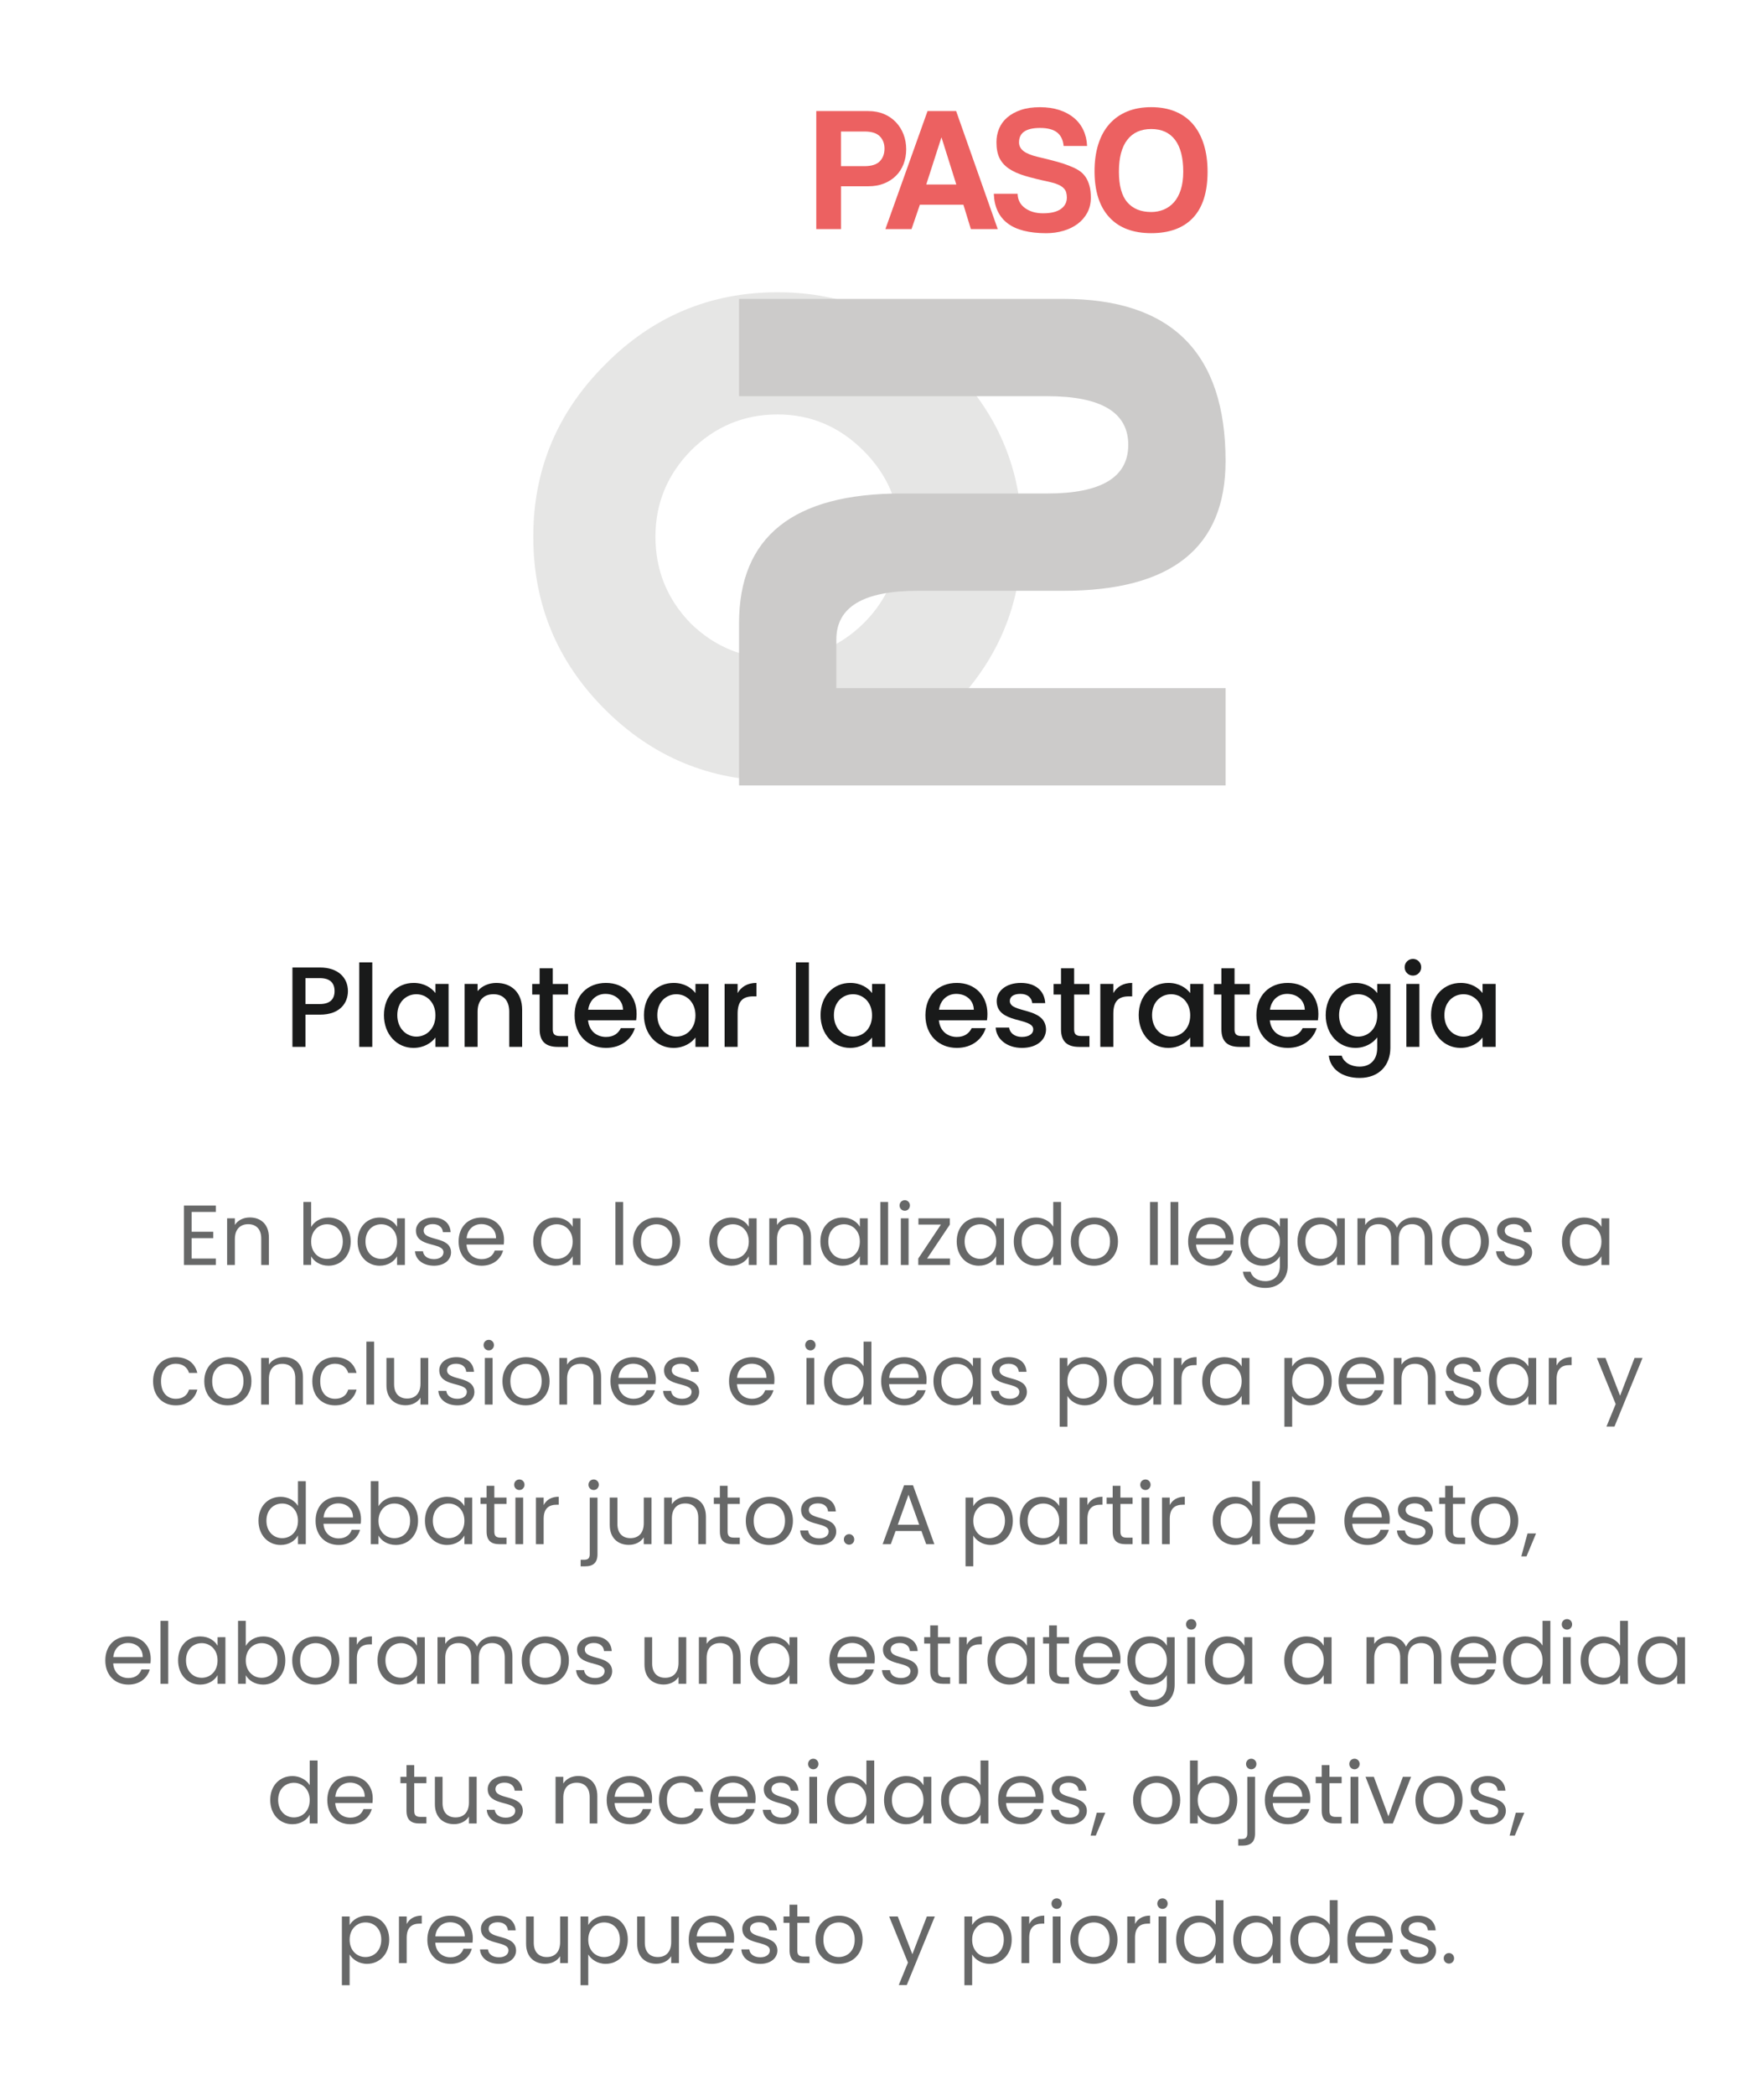 <svg xmlns="http://www.w3.org/2000/svg" xmlns:xlink="http://www.w3.org/1999/xlink" id="Layer_1" x="0px" y="0px" viewBox="0 0 1080 1282.48" style="enable-background:new 0 0 1080 1282.48;" xml:space="preserve">
<style type="text/css">
	.st0{fill:#676868;}
	.st1{fill:#191A1A;}
	.st2{fill:#E6E6E5;}
	.st3{fill:#EC6161;}
	.st4{fill:#CCCBCA;}
</style>
<g>
	<g>
		<g>
			<path class="st0" d="M132.13,741.98h-14.79v12.13h13.23v3.91h-13.23v12.5h14.79v3.91H112.6v-36.35h19.53V741.98z"></path>
			<path class="st0" d="M159.94,758.28c0-5.83-3.18-8.8-7.97-8.8c-4.84,0-8.18,3.02-8.18,9.17v15.78h-4.74v-28.54h4.74v4.06     c1.87-2.97,5.31-4.58,9.17-4.58c6.61,0,11.67,4.06,11.67,12.24v16.82h-4.69V758.28z"></path>
			<path class="st0" d="M201.17,745.41c7.71,0,13.54,5.73,13.54,14.63c0,8.85-5.89,14.84-13.54,14.84c-5.21,0-8.91-2.6-10.68-5.73     v5.26h-4.74v-38.54h4.74v15.31C192.32,748.02,196.12,745.41,201.17,745.41z M200.19,749.53c-5.16,0-9.69,3.96-9.69,10.57     c0,6.72,4.53,10.63,9.69,10.63c5.26,0,9.69-3.96,9.69-10.68C209.87,753.33,205.45,749.53,200.19,749.53z"></path>
			<path class="st0" d="M232.47,745.41c5.31,0,8.96,2.71,10.63,5.68v-5.21h4.79v28.54h-4.79v-5.31c-1.72,3.07-5.42,5.78-10.68,5.78     c-7.6,0-13.49-5.99-13.49-14.84C218.93,751.14,224.81,745.41,232.47,745.41z M233.4,749.53c-5.21,0-9.63,3.8-9.63,10.52     s4.43,10.68,9.63,10.68s9.69-3.91,9.69-10.63C243.09,753.48,238.61,749.53,233.4,749.53z"></path>
			<path class="st0" d="M265.74,774.89c-6.67,0-11.35-3.65-11.67-8.85h4.9c0.26,2.76,2.71,4.84,6.72,4.84     c3.75,0,5.83-1.87,5.83-4.22c0-6.36-16.87-2.66-16.87-13.28c0-4.38,4.12-7.97,10.47-7.97c6.3,0,10.47,3.39,10.78,8.96h-4.74     c-0.21-2.86-2.39-4.94-6.2-4.94c-3.49,0-5.57,1.66-5.57,3.96c0,6.77,16.56,3.07,16.77,13.28     C276.15,771.35,272.04,774.89,265.74,774.89z"></path>
			<path class="st0" d="M294.89,774.89c-8.12,0-14.11-5.73-14.11-14.79c0-9.01,5.78-14.69,14.11-14.69c8.28,0,13.7,5.83,13.7,13.65     c0,1.04-0.05,1.87-0.16,2.86h-22.81c0.36,5.78,4.43,8.96,9.27,8.96c4.27,0,6.98-2.18,8.02-5.26h5.1     C306.56,770.83,301.98,774.89,294.89,774.89z M285.68,758.07h18.02c0.05-5.57-4.11-8.64-9.01-8.64     C290.05,749.42,286.2,752.5,285.68,758.07z"></path>
			<path class="st0" d="M339.98,745.41c5.31,0,8.96,2.71,10.63,5.68v-5.21h4.79v28.54h-4.79v-5.31c-1.72,3.07-5.42,5.78-10.68,5.78     c-7.6,0-13.49-5.99-13.49-14.84C326.44,751.14,332.33,745.41,339.98,745.41z M340.92,749.53c-5.21,0-9.63,3.8-9.63,10.52     s4.43,10.68,9.63,10.68s9.69-3.91,9.69-10.63C350.61,753.48,346.13,749.53,340.92,749.53z"></path>
			<path class="st0" d="M376.79,735.88h4.74v38.54h-4.74V735.88z"></path>
			<path class="st0" d="M401.79,774.89c-8.07,0-14.22-5.73-14.22-14.79c0-9.01,6.35-14.69,14.43-14.69     c8.12,0,14.43,5.68,14.43,14.69C416.42,769.16,409.91,774.89,401.79,774.89z M401.79,770.73c4.95,0,9.79-3.39,9.79-10.63     c0-7.19-4.74-10.57-9.63-10.57c-5,0-9.53,3.38-9.53,10.57C392.41,767.34,396.84,770.73,401.79,770.73z"></path>
			<path class="st0" d="M447.82,745.41c5.31,0,8.96,2.71,10.63,5.68v-5.21h4.79v28.54h-4.79v-5.31c-1.72,3.07-5.42,5.78-10.68,5.78     c-7.6,0-13.49-5.99-13.49-14.84C434.28,751.14,440.16,745.41,447.82,745.41z M448.75,749.53c-5.21,0-9.63,3.8-9.63,10.52     s4.43,10.68,9.63,10.68s9.69-3.91,9.69-10.63C458.44,753.48,453.96,749.53,448.75,749.53z"></path>
			<path class="st0" d="M491.87,758.28c0-5.83-3.18-8.8-7.97-8.8c-4.84,0-8.18,3.02-8.18,9.17v15.78h-4.74v-28.54h4.74v4.06     c1.87-2.97,5.31-4.58,9.17-4.58c6.61,0,11.67,4.06,11.67,12.24v16.82h-4.69L491.87,758.28L491.87,758.28z"></path>
			<path class="st0" d="M515.82,745.41c5.31,0,8.96,2.71,10.63,5.68v-5.21h4.79v28.54h-4.79v-5.31c-1.72,3.07-5.42,5.78-10.68,5.78     c-7.6,0-13.49-5.99-13.49-14.84C502.28,751.14,508.16,745.41,515.82,745.41z M516.75,749.53c-5.21,0-9.63,3.8-9.63,10.52     s4.43,10.68,9.63,10.68c5.21,0,9.69-3.91,9.69-10.63C526.44,753.48,521.96,749.53,516.75,749.53z"></path>
			<path class="st0" d="M538.99,735.88h4.74v38.54h-4.74V735.88z"></path>
			<path class="st0" d="M550.75,738.02c0-1.82,1.41-3.23,3.23-3.23c1.72,0,3.12,1.41,3.12,3.23s-1.41,3.23-3.12,3.23     C552.16,741.25,550.75,739.84,550.75,738.02z M551.53,745.88h4.74v28.54h-4.74V745.88z"></path>
			<path class="st0" d="M581.53,749.73l-13.91,20.78h14.01v3.91h-19.42v-3.91l13.85-20.78h-13.75v-3.85h19.22V749.73z"></path>
			<path class="st0" d="M599.28,745.41c5.31,0,8.96,2.71,10.63,5.68v-5.21h4.79v28.54h-4.79v-5.31c-1.72,3.07-5.42,5.78-10.68,5.78     c-7.6,0-13.49-5.99-13.49-14.84C585.74,751.14,591.62,745.41,599.28,745.41z M600.22,749.53c-5.21,0-9.63,3.8-9.63,10.52     s4.43,10.68,9.63,10.68s9.69-3.91,9.69-10.63C609.9,753.48,605.42,749.53,600.22,749.53z"></path>
			<path class="st0" d="M634.27,745.41c4.48,0,8.59,2.29,10.57,5.57v-15.1h4.79v38.54h-4.79v-5.36c-1.72,3.18-5.42,5.83-10.63,5.83     c-7.66,0-13.54-5.99-13.54-14.84C620.68,751.14,626.56,745.41,634.27,745.41z M635.15,749.53c-5.21,0-9.63,3.8-9.63,10.52     s4.43,10.68,9.63,10.68s9.69-3.91,9.69-10.63C644.84,753.48,640.36,749.53,635.15,749.53z"></path>
			<path class="st0" d="M669.83,774.89c-8.07,0-14.22-5.73-14.22-14.79c0-9.01,6.35-14.69,14.43-14.69     c8.12,0,14.43,5.68,14.43,14.69C684.46,769.16,677.95,774.89,669.83,774.89z M669.83,770.73c4.95,0,9.79-3.39,9.79-10.63     c0-7.19-4.74-10.57-9.63-10.57c-5,0-9.53,3.38-9.53,10.57C660.46,767.34,664.88,770.73,669.83,770.73z"></path>
			<path class="st0" d="M704.09,735.88h4.74v38.54h-4.74V735.88z"></path>
			<path class="st0" d="M716.64,735.88h4.74v38.54h-4.74V735.88z"></path>
			<path class="st0" d="M741.53,774.89c-8.12,0-14.11-5.73-14.11-14.79c0-9.01,5.78-14.69,14.11-14.69c8.28,0,13.7,5.83,13.7,13.65     c0,1.04-0.05,1.87-0.16,2.86h-22.81c0.36,5.78,4.43,8.96,9.27,8.96c4.27,0,6.98-2.18,8.02-5.26h5.1     C753.19,770.83,748.61,774.89,741.53,774.89z M732.31,758.07h18.02c0.05-5.57-4.11-8.64-9.01-8.64     C736.68,749.42,732.83,752.5,732.31,758.07z"></path>
			<path class="st0" d="M772.97,745.41c5.21,0,8.96,2.6,10.63,5.68v-5.21h4.79v29.17c0,7.86-5.26,13.44-13.64,13.44     c-7.5,0-12.86-3.8-13.8-9.9h4.69c1.04,3.44,4.43,5.78,9.11,5.78c5.05,0,8.85-3.23,8.85-9.32v-5.99     c-1.72,3.07-5.42,5.83-10.63,5.83c-7.66,0-13.54-5.99-13.54-14.84C759.43,751.14,765.32,745.41,772.97,745.41z M773.91,749.53     c-5.21,0-9.63,3.8-9.63,10.52s4.43,10.68,9.63,10.68s9.69-3.91,9.69-10.63C783.6,753.48,779.12,749.53,773.91,749.53z"></path>
			<path class="st0" d="M807.91,745.41c5.31,0,8.96,2.71,10.63,5.68v-5.21h4.79v28.54h-4.79v-5.31c-1.72,3.07-5.42,5.78-10.68,5.78     c-7.6,0-13.49-5.99-13.49-14.84C794.37,751.14,800.26,745.41,807.91,745.41z M808.85,749.53c-5.21,0-9.63,3.8-9.63,10.52     s4.43,10.68,9.63,10.68s9.69-3.91,9.69-10.63C818.54,753.48,814.06,749.53,808.85,749.53z"></path>
			<path class="st0" d="M872.28,758.28c0-5.83-3.12-8.8-7.81-8.8c-4.79,0-8.07,3.07-8.07,9.22v15.73h-4.69v-16.15     c0-5.83-3.12-8.8-7.81-8.8c-4.79,0-8.07,3.07-8.07,9.22v15.73h-4.74v-28.54h4.74v4.12c1.87-3.02,5.26-4.64,9.01-4.64     c4.69,0,8.59,2.08,10.47,6.35c1.67-4.12,5.73-6.35,10.1-6.35c6.51,0,11.56,4.06,11.56,12.24v16.82h-4.69L872.28,758.28     L872.28,758.28z"></path>
			<path class="st0" d="M896.9,774.89c-8.07,0-14.22-5.73-14.22-14.79c0-9.01,6.35-14.69,14.43-14.69c8.12,0,14.43,5.68,14.43,14.69     C911.53,769.16,905.02,774.89,896.9,774.89z M896.9,770.73c4.95,0,9.79-3.39,9.79-10.63c0-7.19-4.74-10.57-9.63-10.57     c-5,0-9.53,3.38-9.53,10.57C887.52,767.34,891.95,770.73,896.9,770.73z"></path>
			<path class="st0" d="M927.62,774.89c-6.67,0-11.35-3.65-11.67-8.85h4.9c0.26,2.76,2.71,4.84,6.72,4.84     c3.75,0,5.83-1.87,5.83-4.22c0-6.36-16.87-2.66-16.87-13.28c0-4.38,4.12-7.97,10.47-7.97c6.3,0,10.47,3.39,10.78,8.96h-4.74     c-0.21-2.86-2.39-4.94-6.2-4.94c-3.49,0-5.57,1.66-5.57,3.96c0,6.77,16.56,3.07,16.77,13.28     C938.03,771.35,933.92,774.89,927.62,774.89z"></path>
			<path class="st0" d="M969.84,745.41c5.31,0,8.96,2.71,10.63,5.68v-5.21h4.79v28.54h-4.79v-5.31c-1.72,3.07-5.42,5.78-10.68,5.78     c-7.6,0-13.49-5.99-13.49-14.84C956.3,751.14,962.19,745.41,969.84,745.41z M970.78,749.53c-5.21,0-9.63,3.8-9.63,10.52     s4.43,10.68,9.63,10.68s9.69-3.91,9.69-10.63C980.47,753.48,975.99,749.53,970.78,749.53z"></path>
			<path class="st0" d="M107.63,830.9c7.08,0,11.72,3.65,13.18,9.64h-5.1c-0.99-3.44-3.85-5.63-8.07-5.63     c-5.21,0-9.06,3.7-9.06,10.68c0,7.08,3.85,10.78,9.06,10.78c4.22,0,7.03-2.03,8.07-5.62h5.1c-1.46,5.68-6.09,9.64-13.18,9.64     c-8.12,0-13.91-5.73-13.91-14.79C93.73,836.63,99.51,830.9,107.63,830.9z"></path>
			<path class="st0" d="M139.29,860.38c-8.07,0-14.22-5.73-14.22-14.79c0-9.01,6.35-14.69,14.43-14.69     c8.12,0,14.43,5.68,14.43,14.69C153.93,854.65,147.42,860.38,139.29,860.38z M139.29,856.21c4.95,0,9.79-3.39,9.79-10.63     c0-7.19-4.74-10.57-9.63-10.57c-5,0-9.53,3.38-9.53,10.57C129.92,852.82,134.34,856.21,139.29,856.21z"></path>
			<path class="st0" d="M180.79,843.76c0-5.83-3.18-8.8-7.97-8.8c-4.84,0-8.18,3.02-8.18,9.17v15.78h-4.74v-28.54h4.74v4.06     c1.87-2.97,5.31-4.58,9.17-4.58c6.61,0,11.67,4.06,11.67,12.24v16.82h-4.69L180.79,843.76L180.79,843.76z"></path>
			<path class="st0" d="M205.11,830.9c7.08,0,11.72,3.65,13.18,9.64h-5.1c-0.99-3.44-3.85-5.63-8.07-5.63     c-5.21,0-9.06,3.7-9.06,10.68c0,7.08,3.85,10.78,9.06,10.78c4.22,0,7.03-2.03,8.07-5.62h5.1c-1.46,5.68-6.09,9.64-13.18,9.64     c-8.12,0-13.91-5.73-13.91-14.79C191.2,836.63,196.98,830.9,205.11,830.9z"></path>
			<path class="st0" d="M224.32,821.37h4.74v38.54h-4.74V821.37z"></path>
			<path class="st0" d="M262.17,859.91h-4.74v-4.22c-1.82,2.97-5.31,4.64-9.11,4.64c-6.56,0-11.72-4.06-11.72-12.24v-16.72h4.69     v16.09c0,5.78,3.18,8.75,7.97,8.75c4.89,0,8.18-3.02,8.18-9.17v-15.68h4.74v28.55L262.17,859.91L262.17,859.91z"></path>
			<path class="st0" d="M280.03,860.38c-6.67,0-11.35-3.65-11.67-8.85h4.9c0.26,2.76,2.71,4.84,6.72,4.84     c3.75,0,5.83-1.87,5.83-4.22c0-6.36-16.87-2.66-16.87-13.28c0-4.38,4.12-7.97,10.47-7.97c6.3,0,10.47,3.39,10.78,8.96h-4.74     c-0.21-2.86-2.39-4.95-6.2-4.95c-3.49,0-5.57,1.67-5.57,3.96c0,6.77,16.56,3.07,16.77,13.28     C290.45,856.83,286.33,860.38,280.03,860.38z"></path>
			<path class="st0" d="M296.06,823.5c0-1.82,1.41-3.23,3.23-3.23c1.72,0,3.12,1.41,3.12,3.23s-1.41,3.23-3.12,3.23     C297.47,826.73,296.06,825.33,296.06,823.5z M296.85,831.37h4.74v28.54h-4.74V831.37z"></path>
			<path class="st0" d="M321.84,860.38c-8.07,0-14.22-5.73-14.22-14.79c0-9.01,6.35-14.69,14.43-14.69     c8.12,0,14.43,5.68,14.43,14.69C336.48,854.65,329.97,860.38,321.84,860.38z M321.84,856.21c4.95,0,9.79-3.39,9.79-10.63     c0-7.19-4.74-10.57-9.63-10.57c-5,0-9.53,3.38-9.53,10.57C312.47,852.82,316.89,856.21,321.84,856.21z"></path>
			<path class="st0" d="M363.34,843.76c0-5.83-3.18-8.8-7.97-8.8c-4.84,0-8.18,3.02-8.18,9.17v15.78h-4.74v-28.54h4.74v4.06     c1.87-2.97,5.31-4.58,9.17-4.58c6.61,0,11.67,4.06,11.67,12.24v16.82h-4.69L363.34,843.76L363.34,843.76z"></path>
			<path class="st0" d="M387.86,860.38c-8.12,0-14.11-5.73-14.11-14.79c0-9.01,5.78-14.69,14.11-14.69c8.28,0,13.7,5.83,13.7,13.65     c0,1.04-0.05,1.87-0.16,2.86h-22.81c0.36,5.78,4.43,8.96,9.27,8.96c4.27,0,6.98-2.18,8.02-5.26h5.1     C399.53,856.31,394.95,860.38,387.86,860.38z M378.65,843.55h18.02c0.05-5.57-4.11-8.65-9.01-8.65     C383.02,834.91,379.17,837.98,378.65,843.55z"></path>
			<path class="st0" d="M417.65,860.38c-6.67,0-11.35-3.65-11.67-8.85h4.9c0.26,2.76,2.71,4.84,6.72,4.84     c3.75,0,5.83-1.87,5.83-4.22c0-6.36-16.87-2.66-16.87-13.28c0-4.38,4.12-7.97,10.47-7.97c6.3,0,10.47,3.39,10.78,8.96h-4.74     c-0.21-2.86-2.39-4.95-6.2-4.95c-3.49,0-5.57,1.67-5.57,3.96c0,6.77,16.56,3.07,16.77,13.28     C428.06,856.83,423.95,860.38,417.65,860.38z"></path>
			<path class="st0" d="M460.45,860.38c-8.12,0-14.11-5.73-14.11-14.79c0-9.01,5.78-14.69,14.11-14.69c8.28,0,13.7,5.83,13.7,13.65     c0,1.04-0.05,1.87-0.16,2.86h-22.81c0.36,5.78,4.43,8.96,9.27,8.96c4.27,0,6.98-2.18,8.02-5.26h5.1     C472.11,856.31,467.53,860.38,460.45,860.38z M451.23,843.55h18.02c0.05-5.57-4.11-8.65-9.01-8.65     C455.6,834.91,451.75,837.98,451.23,843.55z"></path>
			<path class="st0" d="M492.98,823.5c0-1.82,1.41-3.23,3.23-3.23c1.72,0,3.12,1.41,3.12,3.23s-1.41,3.23-3.12,3.23     C494.39,826.73,492.98,825.33,492.98,823.5z M493.77,831.37h4.74v28.54h-4.74V831.37z"></path>
			<path class="st0" d="M518.14,830.9c4.48,0,8.59,2.29,10.57,5.57v-15.1h4.79v38.54h-4.79v-5.36c-1.72,3.18-5.42,5.83-10.63,5.83     c-7.66,0-13.54-5.99-13.54-14.84C504.54,836.63,510.43,830.9,518.14,830.9z M519.02,835.01c-5.21,0-9.63,3.8-9.63,10.52     s4.43,10.68,9.63,10.68s9.69-3.91,9.69-10.63C528.71,838.97,524.23,835.01,519.02,835.01z"></path>
			<path class="st0" d="M553.59,860.38c-8.12,0-14.11-5.73-14.11-14.79c0-9.01,5.78-14.69,14.11-14.69c8.28,0,13.7,5.83,13.7,13.65     c0,1.04-0.05,1.87-0.16,2.86h-22.81c0.36,5.78,4.43,8.96,9.27,8.96c4.27,0,6.98-2.18,8.02-5.26h5.1     C565.26,856.31,560.68,860.38,553.59,860.38z M544.38,843.55h18.02c0.05-5.57-4.11-8.65-9.01-8.65     C548.75,834.91,544.9,837.98,544.38,843.55z"></path>
			<path class="st0" d="M585.04,830.9c5.31,0,8.96,2.71,10.63,5.68v-5.21h4.79v28.54h-4.79v-5.31c-1.72,3.07-5.42,5.78-10.68,5.78     c-7.6,0-13.49-5.99-13.49-14.84C571.5,836.63,577.39,830.9,585.04,830.9z M585.98,835.01c-5.21,0-9.63,3.8-9.63,10.52     s4.43,10.68,9.63,10.68s9.69-3.91,9.69-10.63C595.67,838.97,591.19,835.01,585.98,835.01z"></path>
			<path class="st0" d="M618.31,860.38c-6.67,0-11.35-3.65-11.67-8.85h4.9c0.26,2.76,2.71,4.84,6.72,4.84     c3.75,0,5.83-1.87,5.83-4.22c0-6.36-16.87-2.66-16.87-13.28c0-4.38,4.12-7.97,10.47-7.97c6.3,0,10.47,3.39,10.78,8.96h-4.74     c-0.21-2.86-2.39-4.95-6.2-4.95c-3.49,0-5.57,1.67-5.57,3.96c0,6.77,16.56,3.07,16.77,13.28     C628.73,856.83,624.62,860.38,618.31,860.38z"></path>
			<path class="st0" d="M664.19,830.9c7.66,0,13.54,5.73,13.54,14.63c0,8.85-5.89,14.84-13.54,14.84c-5.21,0-8.91-2.81-10.68-5.73     v18.8h-4.74v-42.08h4.74v5.26C655.23,833.6,658.98,830.9,664.19,830.9z M663.2,835.01c-5.16,0-9.69,3.96-9.69,10.57     c0,6.72,4.53,10.63,9.69,10.63c5.26,0,9.69-3.96,9.69-10.68C672.88,838.82,668.46,835.01,663.2,835.01z"></path>
			<path class="st0" d="M695.48,830.9c5.31,0,8.96,2.71,10.63,5.68v-5.21h4.79v28.54h-4.79v-5.31c-1.72,3.07-5.42,5.78-10.68,5.78     c-7.6,0-13.49-5.99-13.49-14.84C681.94,836.63,687.82,830.9,695.48,830.9z M696.42,835.01c-5.21,0-9.63,3.8-9.63,10.52     s4.43,10.68,9.63,10.68s9.69-3.91,9.69-10.63C706.1,838.97,701.62,835.01,696.42,835.01z"></path>
			<path class="st0" d="M723.38,859.91h-4.74v-28.54h4.74v4.64c1.61-3.18,4.69-5.15,9.22-5.15v4.89h-1.25     c-4.53,0-7.97,2.03-7.97,8.64V859.91z"></path>
			<path class="st0" d="M749.57,830.9c5.31,0,8.96,2.71,10.63,5.68v-5.21h4.79v28.54h-4.79v-5.31c-1.72,3.07-5.42,5.78-10.68,5.78     c-7.6,0-13.49-5.99-13.49-14.84C736.03,836.63,741.92,830.9,749.57,830.9z M750.51,835.01c-5.21,0-9.63,3.8-9.63,10.52     s4.43,10.68,9.63,10.68s9.69-3.91,9.69-10.63C760.2,838.97,755.72,835.01,750.51,835.01z"></path>
			<path class="st0" d="M801.8,830.9c7.66,0,13.54,5.73,13.54,14.63c0,8.85-5.89,14.84-13.54,14.84c-5.21,0-8.91-2.81-10.68-5.73     v18.8h-4.74v-42.08h4.74v5.26C792.84,833.6,796.59,830.9,801.8,830.9z M800.81,835.01c-5.16,0-9.69,3.96-9.69,10.57     c0,6.72,4.53,10.63,9.69,10.63c5.26,0,9.69-3.96,9.69-10.68C810.5,838.82,806.07,835.01,800.81,835.01z"></path>
			<path class="st0" d="M833.66,860.38c-8.12,0-14.11-5.73-14.11-14.79c0-9.01,5.78-14.69,14.11-14.69c8.28,0,13.7,5.83,13.7,13.65     c0,1.04-0.05,1.87-0.16,2.86h-22.81c0.36,5.78,4.43,8.96,9.27,8.96c4.27,0,6.98-2.18,8.02-5.26h5.1     C845.33,856.31,840.75,860.38,833.66,860.38z M824.45,843.55h18.02c0.05-5.57-4.11-8.65-9.01-8.65     C828.82,834.91,824.97,837.98,824.45,843.55z"></path>
			<path class="st0" d="M874.23,843.76c0-5.83-3.18-8.8-7.97-8.8c-4.84,0-8.18,3.02-8.18,9.17v15.78h-4.74v-28.54h4.74v4.06     c1.87-2.97,5.31-4.58,9.17-4.58c6.61,0,11.67,4.06,11.67,12.24v16.82h-4.69V843.76z"></path>
			<path class="st0" d="M896.51,860.38c-6.67,0-11.35-3.65-11.67-8.85h4.9c0.26,2.76,2.71,4.84,6.72,4.84     c3.75,0,5.83-1.87,5.83-4.22c0-6.36-16.87-2.66-16.87-13.28c0-4.38,4.12-7.97,10.47-7.97c6.3,0,10.47,3.39,10.78,8.96h-4.74     c-0.21-2.86-2.39-4.95-6.2-4.95c-3.49,0-5.57,1.67-5.57,3.96c0,6.77,16.56,3.07,16.77,13.28     C906.92,856.83,902.81,860.38,896.51,860.38z"></path>
			<path class="st0" d="M925.1,830.9c5.31,0,8.96,2.71,10.63,5.68v-5.21h4.79v28.54h-4.79v-5.31c-1.72,3.07-5.42,5.78-10.68,5.78     c-7.6,0-13.49-5.99-13.49-14.84C911.55,836.63,917.44,830.9,925.1,830.9z M926.03,835.01c-5.21,0-9.63,3.8-9.63,10.52     s4.43,10.68,9.63,10.68s9.69-3.91,9.69-10.63C935.72,838.97,931.24,835.01,926.03,835.01z"></path>
			<path class="st0" d="M953,859.91h-4.74v-28.54H953v4.64c1.61-3.18,4.69-5.15,9.22-5.15v4.89h-1.25c-4.53,0-7.97,2.03-7.97,8.64     V859.91z"></path>
			<path class="st0" d="M1000.75,831.37h4.89l-17.18,41.98h-4.9l5.63-13.75l-11.51-28.23h5.26l8.96,23.12L1000.75,831.37z"></path>
			<path class="st0" d="M171.86,916.38c4.48,0,8.59,2.29,10.57,5.57v-15.1h4.79v38.54h-4.79v-5.36c-1.72,3.18-5.42,5.83-10.63,5.83     c-7.66,0-13.54-5.99-13.54-14.84C158.27,922.11,164.15,916.38,171.86,916.38z M172.75,920.5c-5.21,0-9.63,3.8-9.63,10.52     s4.43,10.68,9.63,10.68s9.69-3.91,9.69-10.63C182.43,924.45,177.95,920.5,172.75,920.5z"></path>
			<path class="st0" d="M207.32,945.86c-8.12,0-14.11-5.73-14.11-14.79c0-9.01,5.78-14.69,14.11-14.69c8.28,0,13.7,5.83,13.7,13.65     c0,1.04-0.05,1.87-0.16,2.86h-22.81c0.36,5.78,4.43,8.96,9.27,8.96c4.27,0,6.98-2.18,8.02-5.26h5.1     C218.98,941.8,214.4,945.86,207.32,945.86z M198.1,929.04h18.02c0.05-5.57-4.11-8.64-9.01-8.64     C202.48,920.4,198.62,923.47,198.1,929.04z"></path>
			<path class="st0" d="M242.41,916.38c7.71,0,13.54,5.73,13.54,14.63c0,8.85-5.89,14.84-13.54,14.84c-5.21,0-8.91-2.6-10.68-5.73     v5.26H227v-38.54h4.74v15.31C233.56,918.99,237.36,916.38,242.41,916.38z M241.42,920.5c-5.16,0-9.69,3.96-9.69,10.57     c0,6.72,4.53,10.63,9.69,10.63c5.26,0,9.69-3.96,9.69-10.68S246.68,920.5,241.42,920.5z"></path>
			<path class="st0" d="M273.7,916.38c5.31,0,8.96,2.71,10.63,5.68v-5.21h4.79v28.54h-4.79v-5.31c-1.72,3.07-5.42,5.78-10.68,5.78     c-7.6,0-13.49-5.99-13.49-14.84C260.16,922.11,266.05,916.38,273.7,916.38z M274.64,920.5c-5.21,0-9.63,3.8-9.63,10.52     s4.43,10.68,9.63,10.68s9.69-3.91,9.69-10.63C284.33,924.45,279.85,920.5,274.64,920.5z"></path>
			<path class="st0" d="M297.91,920.76h-3.7v-3.91h3.7v-7.19h4.74v7.19h7.45v3.91h-7.45v16.82c0,2.81,1.04,3.8,3.96,3.8h3.49v4.01     h-4.27c-5.05,0-7.92-2.08-7.92-7.81L297.91,920.76L297.91,920.76z"></path>
			<path class="st0" d="M314.78,908.99c0-1.82,1.41-3.23,3.23-3.23c1.72,0,3.12,1.41,3.12,3.23s-1.41,3.23-3.12,3.23     C316.19,912.22,314.78,910.81,314.78,908.99z M315.56,916.85h4.74v28.54h-4.74V916.85z"></path>
			<path class="st0" d="M332.85,945.39h-4.74v-28.54h4.74v4.64c1.61-3.18,4.69-5.15,9.22-5.15v4.89h-1.25     c-4.53,0-7.97,2.03-7.97,8.64V945.39z"></path>
			<path class="st0" d="M365.81,916.85v34.74c0,5.16-2.71,7.35-7.55,7.35h-2.76v-4.01h1.98c2.6,0,3.59-0.94,3.59-3.44v-34.63h4.74     V916.85z M360.29,908.99c0-1.82,1.41-3.23,3.18-3.23s3.18,1.41,3.18,3.23s-1.41,3.23-3.18,3.23     C361.69,912.22,360.29,910.81,360.29,908.99z"></path>
			<path class="st0" d="M398.88,945.39h-4.74v-4.22c-1.82,2.97-5.31,4.64-9.11,4.64c-6.56,0-11.72-4.06-11.72-12.24v-16.72H378     v16.09c0,5.78,3.18,8.75,7.97,8.75c4.89,0,8.18-3.02,8.18-9.17v-15.68h4.74L398.88,945.39L398.88,945.39L398.88,945.39z"></path>
			<path class="st0" d="M427.51,929.25c0-5.83-3.18-8.8-7.97-8.8c-4.84,0-8.18,3.02-8.18,9.17v15.78h-4.74v-28.54h4.74v4.06     c1.87-2.97,5.31-4.58,9.17-4.58c6.61,0,11.67,4.06,11.67,12.24v16.82h-4.69L427.51,929.25L427.51,929.25z"></path>
			<path class="st0" d="M440.74,920.76h-3.7v-3.91h3.7v-7.19h4.74v7.19h7.45v3.91h-7.45v16.82c0,2.81,1.04,3.8,3.96,3.8h3.49v4.01     h-4.27c-5.05,0-7.92-2.08-7.92-7.81L440.74,920.76L440.74,920.76z"></path>
			<path class="st0" d="M470.83,945.86c-8.07,0-14.22-5.73-14.22-14.79c0-9.01,6.35-14.69,14.43-14.69     c8.12,0,14.43,5.68,14.43,14.69C485.47,940.13,478.96,945.86,470.83,945.86z M470.83,941.7c4.95,0,9.79-3.39,9.79-10.63     c0-7.19-4.74-10.57-9.63-10.57c-5,0-9.53,3.38-9.53,10.57C461.46,938.31,465.89,941.7,470.83,941.7z"></path>
			<path class="st0" d="M501.55,945.86c-6.67,0-11.35-3.65-11.67-8.85h4.9c0.26,2.76,2.71,4.84,6.72,4.84     c3.75,0,5.83-1.87,5.83-4.22c0-6.36-16.87-2.66-16.87-13.28c0-4.38,4.12-7.97,10.47-7.97c6.3,0,10.47,3.39,10.78,8.96h-4.74     c-0.21-2.86-2.39-4.94-6.2-4.94c-3.49,0-5.57,1.66-5.57,3.96c0,6.77,16.56,3.07,16.77,13.28     C511.97,942.32,507.86,945.86,501.55,945.86z"></path>
			<path class="st0" d="M519.88,945.7c-1.82,0-3.23-1.41-3.23-3.23s1.41-3.23,3.23-3.23c1.72,0,3.12,1.41,3.12,3.23     C523.01,944.3,521.6,945.7,519.88,945.7z"></path>
			<path class="st0" d="M564.14,937.32h-15.83l-2.92,8.07h-5l13.12-36.09h5.47l13.07,36.09h-5L564.14,937.32z M556.22,915.13     l-6.56,18.33h13.12L556.22,915.13z"></path>
			<path class="st0" d="M606.57,916.38c7.66,0,13.54,5.73,13.54,14.63c0,8.85-5.89,14.84-13.54,14.84c-5.21,0-8.91-2.81-10.68-5.73     v18.8h-4.74v-42.08h4.74v5.26C597.62,919.09,601.37,916.38,606.57,916.38z M605.59,920.5c-5.16,0-9.69,3.96-9.69,10.57     c0,6.72,4.53,10.63,9.69,10.63c5.26,0,9.69-3.96,9.69-10.68C615.27,924.3,610.84,920.5,605.59,920.5z"></path>
			<path class="st0" d="M637.87,916.38c5.31,0,8.96,2.71,10.63,5.68v-5.21h4.79v28.54h-4.79v-5.31c-1.72,3.07-5.42,5.78-10.68,5.78     c-7.6,0-13.49-5.99-13.49-14.84C624.33,922.11,630.21,916.38,637.87,916.38z M638.8,920.5c-5.21,0-9.63,3.8-9.63,10.52     s4.43,10.68,9.63,10.68s9.69-3.91,9.69-10.63C648.49,924.45,644.01,920.5,638.8,920.5z"></path>
			<path class="st0" d="M665.77,945.39h-4.74v-28.54h4.74v4.64c1.61-3.18,4.69-5.15,9.22-5.15v4.89h-1.25     c-4.53,0-7.97,2.03-7.97,8.64V945.39z"></path>
			<path class="st0" d="M681.23,920.76h-3.7v-3.91h3.7v-7.19h4.74v7.19h7.45v3.91h-7.45v16.82c0,2.81,1.04,3.8,3.96,3.8h3.49v4.01     h-4.27c-5.05,0-7.92-2.08-7.92-7.81V920.76z"></path>
			<path class="st0" d="M698.1,908.99c0-1.82,1.41-3.23,3.23-3.23c1.72,0,3.12,1.41,3.12,3.23s-1.41,3.23-3.12,3.23     C699.51,912.22,698.1,910.81,698.1,908.99z M698.89,916.85h4.74v28.54h-4.74V916.85z"></path>
			<path class="st0" d="M716.17,945.39h-4.74v-28.54h4.74v4.64c1.61-3.18,4.69-5.15,9.22-5.15v4.89h-1.25     c-4.53,0-7.97,2.03-7.97,8.64V945.39z"></path>
			<path class="st0" d="M756.06,916.38c4.48,0,8.59,2.29,10.57,5.57v-15.1h4.79v38.54h-4.79v-5.36c-1.72,3.18-5.42,5.83-10.63,5.83     c-7.66,0-13.54-5.99-13.54-14.84C742.47,922.11,748.35,916.38,756.06,916.38z M756.94,920.5c-5.21,0-9.63,3.8-9.63,10.52     s4.43,10.68,9.63,10.68s9.69-3.91,9.69-10.63C766.63,924.45,762.15,920.5,756.94,920.5z"></path>
			<path class="st0" d="M791.51,945.86c-8.12,0-14.11-5.73-14.11-14.79c0-9.01,5.78-14.69,14.11-14.69c8.28,0,13.7,5.83,13.7,13.65     c0,1.04-0.05,1.87-0.16,2.86h-22.81c0.36,5.78,4.43,8.96,9.27,8.96c4.27,0,6.98-2.18,8.02-5.26h5.1     C803.18,941.8,798.6,945.86,791.51,945.86z M782.3,929.04h18.02c0.05-5.57-4.11-8.64-9.01-8.64     C786.67,920.4,782.82,923.47,782.3,929.04z"></path>
			<path class="st0" d="M837.18,945.86c-8.12,0-14.11-5.73-14.11-14.79c0-9.01,5.78-14.69,14.11-14.69c8.28,0,13.7,5.83,13.7,13.65     c0,1.04-0.05,1.87-0.16,2.86h-22.81c0.36,5.78,4.43,8.96,9.27,8.96c4.27,0,6.98-2.18,8.02-5.26h5.1     C848.85,941.8,844.26,945.86,837.18,945.86z M827.96,929.04h18.02c0.05-5.57-4.11-8.64-9.01-8.64     C832.34,920.4,828.48,923.47,827.96,929.04z"></path>
			<path class="st0" d="M866.96,945.86c-6.67,0-11.35-3.65-11.67-8.85h4.9c0.26,2.76,2.71,4.84,6.72,4.84     c3.75,0,5.83-1.87,5.83-4.22c0-6.36-16.87-2.66-16.87-13.28c0-4.38,4.12-7.97,10.47-7.97c6.3,0,10.47,3.39,10.78,8.96h-4.74     c-0.21-2.86-2.39-4.94-6.2-4.94c-3.49,0-5.57,1.66-5.57,3.96c0,6.77,16.56,3.07,16.77,13.28     C877.38,942.32,873.26,945.86,866.96,945.86z"></path>
			<path class="st0" d="M884.82,920.76h-3.7v-3.91h3.7v-7.19h4.74v7.19h7.45v3.91h-7.45v16.82c0,2.81,1.04,3.8,3.96,3.8h3.49v4.01     h-4.27c-5.05,0-7.92-2.08-7.92-7.81V920.76z"></path>
			<path class="st0" d="M914.92,945.86c-8.07,0-14.22-5.73-14.22-14.79c0-9.01,6.35-14.69,14.43-14.69     c8.12,0,14.43,5.68,14.43,14.69C929.55,940.13,923.04,945.86,914.92,945.86z M914.92,941.7c4.95,0,9.79-3.39,9.79-10.63     c0-7.19-4.74-10.57-9.63-10.57c-5,0-9.53,3.38-9.53,10.57C905.54,938.31,909.97,941.7,914.92,941.7z"></path>
			<path class="st0" d="M935.22,938.83h5.21l-5.83,14.01h-3.18L935.22,938.83z"></path>
			<path class="st0" d="M78.58,1031.35c-8.12,0-14.11-5.73-14.11-14.79c0-9.01,5.78-14.69,14.11-14.69c8.28,0,13.7,5.83,13.7,13.65     c0,1.04-0.05,1.87-0.16,2.86H69.31c0.36,5.78,4.43,8.96,9.27,8.96c4.27,0,6.98-2.18,8.02-5.26h5.1     C90.25,1027.28,85.66,1031.35,78.58,1031.35z M69.36,1014.52h18.02c0.05-5.57-4.11-8.65-9.01-8.65     C73.74,1005.88,69.88,1008.95,69.36,1014.52z"></path>
			<path class="st0" d="M98.26,992.34H103v38.54h-4.74V992.34z"></path>
			<path class="st0" d="M122.58,1001.87c5.31,0,8.96,2.71,10.63,5.68v-5.21H138v28.54h-4.79v-5.31c-1.72,3.07-5.42,5.78-10.68,5.78     c-7.6,0-13.49-5.99-13.49-14.84C109.03,1007.6,114.92,1001.87,122.58,1001.87z M123.51,1005.98c-5.21,0-9.63,3.8-9.63,10.52     s4.43,10.68,9.63,10.68c5.2,0,9.69-3.91,9.69-10.63C133.2,1009.94,128.72,1005.98,123.51,1005.98z"></path>
			<path class="st0" d="M161.16,1001.87c7.71,0,13.54,5.73,13.54,14.63c0,8.85-5.89,14.84-13.54,14.84c-5.21,0-8.91-2.6-10.68-5.73     v5.26h-4.74v-38.54h4.74v15.31C152.31,1004.47,156.11,1001.87,161.16,1001.87z M160.17,1005.98c-5.16,0-9.69,3.96-9.69,10.57     c0,6.72,4.53,10.63,9.69,10.63c5.26,0,9.69-3.96,9.69-10.68C169.86,1009.79,165.43,1005.98,160.17,1005.98z"></path>
			<path class="st0" d="M193.13,1031.35c-8.07,0-14.22-5.73-14.22-14.79c0-9.01,6.35-14.69,14.43-14.69     c8.12,0,14.43,5.68,14.43,14.69C207.76,1025.62,201.25,1031.35,193.13,1031.35z M193.13,1027.18c4.95,0,9.79-3.39,9.79-10.63     c0-7.19-4.74-10.57-9.63-10.57c-5,0-9.53,3.38-9.53,10.57C183.75,1023.79,188.18,1027.18,193.13,1027.18z"></path>
			<path class="st0" d="M218.48,1030.88h-4.74v-28.54h4.74v4.64c1.61-3.18,4.69-5.15,9.22-5.15v4.89h-1.25     c-4.53,0-7.97,2.03-7.97,8.64V1030.88z"></path>
			<path class="st0" d="M244.67,1001.87c5.31,0,8.96,2.71,10.63,5.68v-5.21h4.79v28.54h-4.79v-5.31c-1.72,3.07-5.42,5.78-10.68,5.78     c-7.6,0-13.49-5.99-13.49-14.84C231.13,1007.6,237.02,1001.87,244.67,1001.87z M245.61,1005.98c-5.21,0-9.63,3.8-9.63,10.52     s4.43,10.68,9.63,10.68s9.69-3.91,9.69-10.63C255.3,1009.94,250.82,1005.98,245.61,1005.98z"></path>
			<path class="st0" d="M309.04,1014.73c0-5.83-3.12-8.8-7.81-8.8c-4.79,0-8.07,3.07-8.07,9.22v15.73h-4.69v-16.15     c0-5.83-3.12-8.8-7.81-8.8c-4.79,0-8.07,3.07-8.07,9.22v15.73h-4.74v-28.54h4.74v4.12c1.87-3.02,5.26-4.64,9.01-4.64     c4.69,0,8.59,2.08,10.47,6.35c1.67-4.12,5.73-6.35,10.1-6.35c6.51,0,11.56,4.06,11.56,12.24v16.82h-4.69V1014.73z"></path>
			<path class="st0" d="M333.66,1031.35c-8.07,0-14.22-5.73-14.22-14.79c0-9.01,6.35-14.69,14.43-14.69     c8.12,0,14.43,5.68,14.43,14.69C348.29,1025.62,341.78,1031.35,333.66,1031.35z M333.66,1027.18c4.95,0,9.79-3.39,9.79-10.63     c0-7.19-4.74-10.57-9.63-10.57c-5,0-9.53,3.38-9.53,10.57C324.28,1023.79,328.71,1027.18,333.66,1027.18z"></path>
			<path class="st0" d="M364.38,1031.35c-6.67,0-11.35-3.65-11.67-8.85h4.9c0.26,2.76,2.71,4.84,6.72,4.84     c3.75,0,5.83-1.87,5.83-4.22c0-6.36-16.87-2.66-16.87-13.28c0-4.38,4.12-7.97,10.47-7.97c6.3,0,10.47,3.39,10.78,8.96h-4.74     c-0.21-2.86-2.39-4.95-6.2-4.95c-3.49,0-5.57,1.67-5.57,3.96c0,6.77,16.56,3.07,16.77,13.28     C374.8,1027.8,370.68,1031.35,364.38,1031.35z"></path>
			<path class="st0" d="M420.15,1030.88h-4.74v-4.22c-1.82,2.97-5.31,4.64-9.11,4.64c-6.56,0-11.72-4.06-11.72-12.24v-16.72h4.69     v16.09c0,5.78,3.18,8.75,7.97,8.75c4.89,0,8.18-3.02,8.18-9.17v-15.68h4.74v28.55L420.15,1030.88L420.15,1030.88z"></path>
			<path class="st0" d="M448.78,1014.73c0-5.83-3.18-8.8-7.97-8.8c-4.84,0-8.18,3.02-8.18,9.17v15.78h-4.74v-28.54h4.74v4.06     c1.87-2.97,5.31-4.58,9.17-4.58c6.61,0,11.67,4.06,11.67,12.24v16.82h-4.69L448.78,1014.73L448.78,1014.73z"></path>
			<path class="st0" d="M472.73,1001.87c5.31,0,8.96,2.71,10.63,5.68v-5.21h4.79v28.54h-4.79v-5.31c-1.72,3.07-5.42,5.78-10.68,5.78     c-7.6,0-13.49-5.99-13.49-14.84C459.19,1007.6,465.08,1001.87,472.73,1001.87z M473.67,1005.98c-5.21,0-9.63,3.8-9.63,10.52     s4.43,10.68,9.63,10.68s9.69-3.91,9.69-10.63C483.36,1009.94,478.88,1005.98,473.67,1005.98z"></path>
			<path class="st0" d="M521.89,1031.35c-8.12,0-14.11-5.73-14.11-14.79c0-9.01,5.78-14.69,14.11-14.69c8.28,0,13.7,5.83,13.7,13.65     c0,1.04-0.05,1.87-0.16,2.86h-22.81c0.36,5.78,4.43,8.96,9.27,8.96c4.27,0,6.98-2.18,8.02-5.26h5.1     C533.55,1027.28,528.97,1031.35,521.89,1031.35z M512.67,1014.52h18.02c0.05-5.57-4.11-8.65-9.01-8.65     C517.04,1005.88,513.19,1008.95,512.67,1014.52z"></path>
			<path class="st0" d="M551.67,1031.35c-6.67,0-11.35-3.65-11.67-8.85h4.9c0.26,2.76,2.71,4.84,6.72,4.84     c3.75,0,5.83-1.87,5.83-4.22c0-6.36-16.87-2.66-16.87-13.28c0-4.38,4.12-7.97,10.47-7.97c6.3,0,10.47,3.39,10.78,8.96h-4.74     c-0.21-2.86-2.39-4.95-6.2-4.95c-3.49,0-5.57,1.67-5.57,3.96c0,6.77,16.56,3.07,16.77,13.28     C562.08,1027.8,557.97,1031.35,551.67,1031.35z"></path>
			<path class="st0" d="M569.53,1006.24h-3.7v-3.91h3.7v-7.19h4.74v7.19h7.45v3.91h-7.45v16.82c0,2.81,1.04,3.8,3.96,3.8h3.49v4.01     h-4.27c-5.05,0-7.92-2.08-7.92-7.81V1006.24z"></path>
			<path class="st0" d="M591.92,1030.88h-4.74v-28.54h4.74v4.64c1.61-3.18,4.69-5.15,9.22-5.15v4.89h-1.25     c-4.53,0-7.97,2.03-7.97,8.64V1030.88z"></path>
			<path class="st0" d="M618.11,1001.87c5.31,0,8.96,2.71,10.63,5.68v-5.21h4.79v28.54h-4.79v-5.31c-1.72,3.07-5.42,5.78-10.68,5.78     c-7.6,0-13.49-5.99-13.49-14.84C604.57,1007.6,610.45,1001.87,618.11,1001.87z M619.04,1005.98c-5.21,0-9.63,3.8-9.63,10.52     s4.43,10.68,9.63,10.68s9.69-3.91,9.69-10.63C628.73,1009.94,624.25,1005.98,619.04,1005.98z"></path>
			<path class="st0" d="M642.32,1006.24h-3.7v-3.91h3.7v-7.19h4.74v7.19h7.45v3.91h-7.45v16.82c0,2.81,1.04,3.8,3.96,3.8h3.49v4.01     h-4.27c-5.05,0-7.92-2.08-7.92-7.81V1006.24z"></path>
			<path class="st0" d="M672.31,1031.35c-8.12,0-14.11-5.73-14.11-14.79c0-9.01,5.78-14.69,14.11-14.69c8.28,0,13.7,5.83,13.7,13.65     c0,1.04-0.05,1.87-0.16,2.86h-22.81c0.36,5.78,4.43,8.96,9.27,8.96c4.27,0,6.98-2.18,8.02-5.26h5.1     C683.97,1027.28,679.39,1031.35,672.31,1031.35z M663.09,1014.52h18.02c0.05-5.57-4.11-8.65-9.01-8.65     C667.47,1005.88,663.61,1008.95,663.09,1014.52z"></path>
			<path class="st0" d="M703.76,1001.87c5.21,0,8.96,2.6,10.63,5.68v-5.21h4.79v29.17c0,7.86-5.26,13.44-13.64,13.44     c-7.5,0-12.86-3.8-13.8-9.9h4.69c1.04,3.44,4.43,5.78,9.11,5.78c5.05,0,8.85-3.23,8.85-9.32v-5.99     c-1.72,3.07-5.42,5.83-10.63,5.83c-7.66,0-13.54-5.99-13.54-14.84C690.22,1007.6,696.1,1001.87,703.76,1001.87z M704.7,1005.98     c-5.21,0-9.63,3.8-9.63,10.52s4.43,10.68,9.63,10.68s9.69-3.91,9.69-10.63C714.38,1009.94,709.9,1005.98,704.7,1005.98z"></path>
			<path class="st0" d="M726.14,994.47c0-1.82,1.41-3.23,3.23-3.23c1.72,0,3.12,1.41,3.12,3.23s-1.41,3.23-3.12,3.23     C727.55,997.7,726.14,996.3,726.14,994.47z M726.93,1002.34h4.74v28.54h-4.74V1002.34z"></path>
			<path class="st0" d="M751.24,1001.87c5.31,0,8.96,2.71,10.63,5.68v-5.21h4.79v28.54h-4.79v-5.31c-1.72,3.07-5.42,5.78-10.68,5.78     c-7.6,0-13.49-5.99-13.49-14.84C737.7,1007.6,743.59,1001.87,751.24,1001.87z M752.18,1005.98c-5.21,0-9.63,3.8-9.63,10.52     s4.43,10.68,9.63,10.68s9.69-3.91,9.69-10.63C761.87,1009.94,757.39,1005.98,752.18,1005.98z"></path>
			<path class="st0" d="M799.82,1001.87c5.31,0,8.96,2.71,10.63,5.68v-5.21h4.79v28.54h-4.79v-5.31c-1.72,3.07-5.42,5.78-10.68,5.78     c-7.6,0-13.49-5.99-13.49-14.84C786.28,1007.6,792.17,1001.87,799.82,1001.87z M800.76,1005.98c-5.21,0-9.63,3.8-9.63,10.52     s4.43,10.68,9.63,10.68s9.69-3.91,9.69-10.63C810.45,1009.94,805.97,1005.98,800.76,1005.98z"></path>
			<path class="st0" d="M877.83,1014.73c0-5.83-3.12-8.8-7.81-8.8c-4.79,0-8.07,3.07-8.07,9.22v15.73h-4.69v-16.15     c0-5.83-3.12-8.8-7.81-8.8c-4.79,0-8.07,3.07-8.07,9.22v15.73h-4.74v-28.54h4.74v4.12c1.87-3.02,5.26-4.64,9.01-4.64     c4.69,0,8.59,2.08,10.47,6.35c1.67-4.12,5.73-6.35,10.1-6.35c6.51,0,11.56,4.06,11.56,12.24v16.82h-4.69L877.83,1014.73     L877.83,1014.73z"></path>
			<path class="st0" d="M902.34,1031.35c-8.12,0-14.11-5.73-14.11-14.79c0-9.01,5.78-14.69,14.11-14.69c8.28,0,13.7,5.83,13.7,13.65     c0,1.04-0.05,1.87-0.16,2.86h-22.81c0.36,5.78,4.43,8.96,9.27,8.96c4.27,0,6.98-2.18,8.02-5.26h5.1     C914.01,1027.28,909.43,1031.35,902.34,1031.35z M893.13,1014.52h18.02c0.05-5.57-4.11-8.65-9.01-8.65     C897.5,1005.88,893.65,1008.95,893.13,1014.52z"></path>
			<path class="st0" d="M933.84,1001.87c4.48,0,8.59,2.29,10.57,5.57v-15.1h4.79v38.54h-4.79v-5.36c-1.72,3.18-5.42,5.83-10.63,5.83     c-7.66,0-13.54-5.99-13.54-14.84C920.25,1007.6,926.14,1001.87,933.84,1001.87z M934.73,1005.98c-5.21,0-9.63,3.8-9.63,10.52     s4.43,10.68,9.63,10.68s9.69-3.91,9.69-10.63C944.42,1009.94,939.94,1005.98,934.73,1005.98z"></path>
			<path class="st0" d="M956.18,994.47c0-1.82,1.41-3.23,3.23-3.23c1.72,0,3.12,1.41,3.12,3.23s-1.41,3.23-3.12,3.23     C957.58,997.7,956.18,996.3,956.18,994.47z M956.96,1002.34h4.74v28.54h-4.74V1002.34z"></path>
			<path class="st0" d="M981.33,1001.87c4.48,0,8.59,2.29,10.57,5.57v-15.1h4.79v38.54h-4.79v-5.36c-1.72,3.18-5.42,5.83-10.63,5.83     c-7.66,0-13.54-5.99-13.54-14.84C967.74,1007.6,973.62,1001.87,981.33,1001.87z M982.21,1005.98c-5.21,0-9.63,3.8-9.63,10.52     s4.43,10.68,9.63,10.68s9.69-3.91,9.69-10.63C991.9,1009.94,987.42,1005.98,982.21,1005.98z"></path>
			<path class="st0" d="M1016.21,1001.87c5.31,0,8.96,2.71,10.63,5.68v-5.21h4.79v28.54h-4.79v-5.31     c-1.72,3.07-5.42,5.78-10.68,5.78c-7.6,0-13.49-5.99-13.49-14.84C1002.67,1007.6,1008.56,1001.87,1016.21,1001.87z      M1017.15,1005.98c-5.21,0-9.63,3.8-9.63,10.52s4.43,10.68,9.63,10.68s9.69-3.91,9.69-10.63     C1026.84,1009.94,1022.36,1005.98,1017.15,1005.98z"></path>
			<path class="st0" d="M179.05,1087.35c4.48,0,8.59,2.29,10.57,5.57v-15.1h4.79v38.54h-4.79V1111c-1.72,3.18-5.42,5.83-10.63,5.83     c-7.66,0-13.54-5.99-13.54-14.84C165.45,1093.08,171.34,1087.35,179.05,1087.35z M179.93,1091.47c-5.21,0-9.63,3.8-9.63,10.52     s4.43,10.68,9.63,10.68s9.69-3.91,9.69-10.63C189.62,1095.42,185.14,1091.47,179.93,1091.47z"></path>
			<path class="st0" d="M214.5,1116.83c-8.12,0-14.11-5.73-14.11-14.79c0-9.01,5.78-14.69,14.11-14.69c8.28,0,13.7,5.83,13.7,13.65     c0,1.04-0.05,1.87-0.16,2.86h-22.81c0.36,5.78,4.43,8.96,9.27,8.96c4.27,0,6.98-2.18,8.02-5.26h5.1     C226.17,1112.77,221.59,1116.83,214.5,1116.83z M205.29,1100.01h18.02c0.05-5.57-4.11-8.64-9.01-8.64     C209.66,1091.37,205.81,1094.44,205.29,1100.01z"></path>
			<path class="st0" d="M248.87,1091.73h-3.7v-3.91h3.7v-7.19h4.74v7.19h7.45v3.91h-7.45v16.82c0,2.81,1.04,3.8,3.96,3.8h3.49v4.01     h-4.27c-5.05,0-7.92-2.08-7.92-7.81L248.87,1091.73L248.87,1091.73z"></path>
			<path class="st0" d="M291.83,1116.36h-4.74v-4.22c-1.82,2.97-5.31,4.64-9.11,4.64c-6.56,0-11.72-4.06-11.72-12.24v-16.72h4.69     v16.09c0,5.78,3.18,8.75,7.97,8.75c4.89,0,8.18-3.02,8.18-9.17v-15.68h4.74v28.55L291.83,1116.36L291.83,1116.36z"></path>
			<path class="st0" d="M309.68,1116.83c-6.67,0-11.35-3.65-11.67-8.85h4.9c0.26,2.76,2.71,4.84,6.72,4.84     c3.75,0,5.83-1.87,5.83-4.22c0-6.36-16.87-2.66-16.87-13.28c0-4.38,4.12-7.97,10.47-7.97c6.3,0,10.47,3.39,10.78,8.96h-4.74     c-0.21-2.86-2.39-4.94-6.2-4.94c-3.49,0-5.57,1.66-5.57,3.96c0,6.77,16.56,3.07,16.77,13.28     C320.1,1113.29,315.99,1116.83,309.68,1116.83z"></path>
			<path class="st0" d="M361.02,1100.22c0-5.83-3.18-8.8-7.97-8.8c-4.84,0-8.18,3.02-8.18,9.17v15.78h-4.74v-28.54h4.74v4.06     c1.87-2.97,5.31-4.58,9.17-4.58c6.61,0,11.67,4.06,11.67,12.24v16.82h-4.69L361.02,1100.22L361.02,1100.22z"></path>
			<path class="st0" d="M385.55,1116.83c-8.12,0-14.11-5.73-14.11-14.79c0-9.01,5.78-14.69,14.11-14.69c8.28,0,13.7,5.83,13.7,13.65     c0,1.04-0.05,1.87-0.16,2.86h-22.81c0.36,5.78,4.43,8.96,9.27,8.96c4.27,0,6.98-2.18,8.02-5.26h5.1     C397.21,1112.77,392.63,1116.83,385.55,1116.83z M376.33,1100.01h18.02c0.05-5.57-4.11-8.64-9.01-8.64     C380.7,1091.37,376.85,1094.44,376.33,1100.01z"></path>
			<path class="st0" d="M417.36,1087.35c7.08,0,11.72,3.65,13.18,9.64h-5.1c-0.99-3.44-3.85-5.62-8.07-5.62     c-5.21,0-9.06,3.7-9.06,10.68c0,7.08,3.85,10.78,9.06,10.78c4.22,0,7.03-2.03,8.07-5.62h5.1c-1.46,5.68-6.09,9.64-13.18,9.64     c-8.12,0-13.91-5.73-13.91-14.79C403.46,1093.08,409.24,1087.35,417.36,1087.35z"></path>
			<path class="st0" d="M448.91,1116.83c-8.12,0-14.11-5.73-14.11-14.79c0-9.01,5.78-14.69,14.11-14.69c8.28,0,13.7,5.83,13.7,13.65     c0,1.04-0.05,1.87-0.16,2.86h-22.81c0.36,5.78,4.43,8.96,9.27,8.96c4.27,0,6.98-2.18,8.02-5.26h5.1     C460.58,1112.77,456,1116.83,448.91,1116.83z M439.7,1100.01h18.02c0.05-5.57-4.11-8.64-9.01-8.64     C444.07,1091.37,440.22,1094.44,439.7,1100.01z"></path>
			<path class="st0" d="M478.7,1116.83c-6.67,0-11.35-3.65-11.67-8.85h4.9c0.26,2.76,2.71,4.84,6.72,4.84     c3.75,0,5.83-1.87,5.83-4.22c0-6.36-16.87-2.66-16.87-13.28c0-4.38,4.12-7.97,10.47-7.97c6.3,0,10.47,3.39,10.78,8.96h-4.74     c-0.21-2.86-2.39-4.94-6.2-4.94c-3.49,0-5.57,1.66-5.57,3.96c0,6.77,16.56,3.07,16.77,13.28     C489.11,1113.29,485,1116.83,478.7,1116.83z"></path>
			<path class="st0" d="M494.73,1079.96c0-1.82,1.41-3.23,3.23-3.23c1.72,0,3.12,1.41,3.12,3.23s-1.41,3.23-3.12,3.23     C496.14,1083.19,494.73,1081.78,494.73,1079.96z M495.51,1087.82h4.74v28.54h-4.74V1087.82z"></path>
			<path class="st0" d="M519.88,1087.35c4.48,0,8.59,2.29,10.57,5.57v-15.1h4.79v38.54h-4.79V1111c-1.72,3.18-5.42,5.83-10.63,5.83     c-7.66,0-13.54-5.99-13.54-14.84C506.29,1093.08,512.17,1087.35,519.88,1087.35z M520.77,1091.47c-5.21,0-9.63,3.8-9.63,10.52     s4.43,10.68,9.63,10.68s9.69-3.91,9.69-10.63C530.45,1095.42,525.97,1091.47,520.77,1091.47z"></path>
			<path class="st0" d="M554.77,1087.35c5.31,0,8.96,2.71,10.63,5.68v-5.21h4.79v28.54h-4.79v-5.31c-1.72,3.07-5.42,5.78-10.68,5.78     c-7.6,0-13.49-5.99-13.49-14.84C541.23,1093.08,547.11,1087.35,554.77,1087.35z M555.7,1091.47c-5.21,0-9.63,3.8-9.63,10.52     s4.43,10.68,9.63,10.68s9.69-3.91,9.69-10.63C565.39,1095.42,560.91,1091.47,555.7,1091.47z"></path>
			<path class="st0" d="M589.76,1087.35c4.48,0,8.59,2.29,10.57,5.57v-15.1h4.79v38.54h-4.79V1111c-1.72,3.18-5.42,5.83-10.63,5.83     c-7.66,0-13.54-5.99-13.54-14.84C576.16,1093.08,582.05,1087.35,589.76,1087.35z M590.64,1091.47c-5.21,0-9.63,3.8-9.63,10.52     s4.43,10.68,9.63,10.68s9.69-3.91,9.69-10.63C600.33,1095.42,595.85,1091.47,590.64,1091.47z"></path>
			<path class="st0" d="M625.21,1116.83c-8.12,0-14.11-5.73-14.11-14.79c0-9.01,5.78-14.69,14.11-14.69c8.28,0,13.7,5.83,13.7,13.65     c0,1.04-0.05,1.87-0.16,2.86h-22.81c0.36,5.78,4.43,8.96,9.27,8.96c4.27,0,6.98-2.18,8.02-5.26h5.1     C636.88,1112.77,632.3,1116.83,625.21,1116.83z M616,1100.01h18.02c0.05-5.57-4.11-8.64-9.01-8.64     C620.37,1091.37,616.52,1094.44,616,1100.01z"></path>
			<path class="st0" d="M655,1116.83c-6.67,0-11.35-3.65-11.67-8.85h4.9c0.26,2.76,2.71,4.84,6.72,4.84c3.75,0,5.83-1.87,5.83-4.22     c0-6.36-16.87-2.66-16.87-13.28c0-4.38,4.12-7.97,10.47-7.97c6.3,0,10.47,3.39,10.78,8.96h-4.74c-0.21-2.86-2.39-4.94-6.2-4.94     c-3.49,0-5.57,1.66-5.57,3.96c0,6.77,16.56,3.07,16.77,13.28C665.41,1113.29,661.3,1116.83,655,1116.83z"></path>
			<path class="st0" d="M671.5,1109.8h5.21l-5.83,14.01h-3.18L671.5,1109.8z"></path>
			<path class="st0" d="M707.95,1116.83c-8.07,0-14.22-5.73-14.22-14.79c0-9.01,6.35-14.69,14.43-14.69     c8.12,0,14.43,5.68,14.43,14.69C722.58,1111.1,716.07,1116.83,707.95,1116.83z M707.95,1112.67c4.95,0,9.79-3.39,9.79-10.63     c0-7.19-4.74-10.57-9.63-10.57c-5,0-9.53,3.38-9.53,10.57C698.57,1109.28,703,1112.67,707.95,1112.67z"></path>
			<path class="st0" d="M743.98,1087.35c7.71,0,13.54,5.73,13.54,14.63c0,8.85-5.89,14.84-13.54,14.84c-5.21,0-8.91-2.6-10.68-5.73     v5.26h-4.74v-38.54h4.74v15.31C735.13,1089.96,738.93,1087.35,743.98,1087.35z M742.99,1091.47c-5.16,0-9.69,3.96-9.69,10.57     c0,6.72,4.53,10.63,9.69,10.63c5.26,0,9.69-3.96,9.69-10.68C752.68,1095.27,748.25,1091.47,742.99,1091.47z"></path>
			<path class="st0" d="M768.4,1087.82v34.74c0,5.16-2.71,7.35-7.55,7.35h-2.76v-4.01h1.98c2.6,0,3.59-0.94,3.59-3.44v-34.63h4.74     V1087.82z M762.88,1079.96c0-1.82,1.41-3.23,3.18-3.23s3.18,1.41,3.18,3.23s-1.41,3.23-3.18,3.23     C764.28,1083.19,762.88,1081.78,762.88,1079.96z"></path>
			<path class="st0" d="M788.5,1116.83c-8.12,0-14.11-5.73-14.11-14.79c0-9.01,5.78-14.69,14.11-14.69c8.28,0,13.7,5.83,13.7,13.65     c0,1.04-0.05,1.87-0.16,2.86h-22.81c0.36,5.78,4.43,8.96,9.27,8.96c4.27,0,6.98-2.18,8.02-5.26h5.1     C800.16,1112.77,795.58,1116.83,788.5,1116.83z M779.28,1100.01h18.02c0.05-5.57-4.11-8.64-9.01-8.64     C783.65,1091.37,779.8,1094.44,779.28,1100.01z"></path>
			<path class="st0" d="M809.22,1091.73h-3.7v-3.91h3.7v-7.19h4.74v7.19h7.45v3.91h-7.45v16.82c0,2.81,1.04,3.8,3.96,3.8h3.49v4.01     h-4.27c-5.05,0-7.92-2.08-7.92-7.81V1091.73z"></path>
			<path class="st0" d="M826.09,1079.96c0-1.82,1.41-3.23,3.23-3.23c1.72,0,3.12,1.41,3.12,3.23s-1.41,3.23-3.12,3.23     C827.49,1083.19,826.09,1081.78,826.09,1079.96z M826.87,1087.82h4.74v28.54h-4.74V1087.82z"></path>
			<path class="st0" d="M841.14,1087.82l8.91,24.16l8.85-24.16h5.05l-11.2,28.54h-5.52l-11.2-28.54H841.14z"></path>
			<path class="st0" d="M880.81,1116.83c-8.07,0-14.22-5.73-14.22-14.79c0-9.01,6.35-14.69,14.43-14.69     c8.12,0,14.43,5.68,14.43,14.69C895.45,1111.1,888.94,1116.83,880.81,1116.83z M880.81,1112.67c4.95,0,9.79-3.39,9.79-10.63     c0-7.19-4.74-10.57-9.63-10.57c-5,0-9.53,3.38-9.53,10.57C871.44,1109.28,875.87,1112.67,880.81,1112.67z"></path>
			<path class="st0" d="M911.53,1116.83c-6.67,0-11.35-3.65-11.67-8.85h4.9c0.26,2.76,2.71,4.84,6.72,4.84     c3.75,0,5.83-1.87,5.83-4.22c0-6.36-16.87-2.66-16.87-13.28c0-4.38,4.12-7.97,10.47-7.97c6.3,0,10.47,3.39,10.78,8.96h-4.74     c-0.21-2.86-2.39-4.94-6.2-4.94c-3.49,0-5.57,1.66-5.57,3.96c0,6.77,16.56,3.07,16.77,13.28     C921.95,1113.29,917.84,1116.83,911.53,1116.83z"></path>
			<path class="st0" d="M928.04,1109.8h5.21l-5.83,14.01h-3.18L928.04,1109.8z"></path>
			<path class="st0" d="M224.74,1172.84c7.66,0,13.54,5.73,13.54,14.63c0,8.85-5.89,14.84-13.54,14.84c-5.21,0-8.91-2.81-10.68-5.73     v18.8h-4.74v-42.08h4.74v5.26C215.78,1175.55,219.53,1172.84,224.74,1172.84z M223.75,1176.95c-5.16,0-9.69,3.96-9.69,10.57     c0,6.72,4.53,10.63,9.69,10.63c5.26,0,9.69-3.96,9.69-10.68C233.43,1180.76,229.01,1176.95,223.75,1176.95z"></path>
			<path class="st0" d="M249,1201.85h-4.74v-28.54H249v4.64c1.61-3.18,4.69-5.15,9.22-5.15v4.89h-1.25c-4.53,0-7.97,2.03-7.97,8.64     V1201.85z"></path>
			<path class="st0" d="M275.76,1202.32c-8.12,0-14.11-5.73-14.11-14.79c0-9.01,5.78-14.69,14.11-14.69c8.28,0,13.7,5.83,13.7,13.65     c0,1.04-0.05,1.87-0.16,2.86h-22.81c0.36,5.78,4.43,8.96,9.27,8.96c4.27,0,6.98-2.18,8.02-5.26h5.1     C287.43,1198.25,282.84,1202.32,275.76,1202.32z M266.54,1185.5h18.02c0.05-5.57-4.11-8.65-9.01-8.65     C270.92,1176.85,267.06,1179.92,266.54,1185.5z"></path>
			<path class="st0" d="M305.54,1202.32c-6.67,0-11.35-3.65-11.67-8.85h4.9c0.26,2.76,2.71,4.84,6.72,4.84     c3.75,0,5.83-1.87,5.83-4.22c0-6.36-16.87-2.66-16.87-13.28c0-4.38,4.12-7.97,10.47-7.97c6.3,0,10.47,3.39,10.78,8.96h-4.74     c-0.21-2.86-2.39-4.95-6.2-4.95c-3.49,0-5.57,1.67-5.57,3.96c0,6.77,16.56,3.07,16.77,13.28     C315.96,1198.77,311.84,1202.32,305.54,1202.32z"></path>
			<path class="st0" d="M347.67,1201.85h-4.74v-4.22c-1.82,2.97-5.31,4.64-9.11,4.64c-6.56,0-11.72-4.06-11.72-12.24v-16.72h4.69     v16.09c0,5.78,3.18,8.75,7.97,8.75c4.89,0,8.18-3.02,8.18-9.17v-15.68h4.74v28.55L347.67,1201.85L347.67,1201.85z"></path>
			<path class="st0" d="M370.84,1172.84c7.66,0,13.54,5.73,13.54,14.63c0,8.85-5.89,14.84-13.54,14.84c-5.21,0-8.91-2.81-10.68-5.73     v18.8h-4.74v-42.08h4.74v5.26C361.88,1175.55,365.63,1172.84,370.84,1172.84z M369.85,1176.95c-5.16,0-9.69,3.96-9.69,10.57     c0,6.72,4.53,10.63,9.69,10.63c5.26,0,9.69-3.96,9.69-10.68C379.54,1180.76,375.11,1176.95,369.85,1176.95z"></path>
			<path class="st0" d="M415.67,1201.85h-4.74v-4.22c-1.82,2.97-5.31,4.64-9.11,4.64c-6.56,0-11.72-4.06-11.72-12.24v-16.72h4.69     v16.09c0,5.78,3.18,8.75,7.97,8.75c4.89,0,8.18-3.02,8.18-9.17v-15.68h4.74v28.55L415.67,1201.85L415.67,1201.85z"></path>
			<path class="st0" d="M435.77,1202.32c-8.12,0-14.11-5.73-14.11-14.79c0-9.01,5.78-14.69,14.11-14.69c8.28,0,13.7,5.83,13.7,13.65     c0,1.04-0.05,1.87-0.16,2.86H426.5c0.36,5.78,4.43,8.96,9.27,8.96c4.27,0,6.98-2.18,8.02-5.26h5.1     C447.43,1198.25,442.85,1202.32,435.77,1202.32z M426.55,1185.5h18.02c0.05-5.57-4.11-8.65-9.01-8.65     C430.92,1176.85,427.07,1179.92,426.55,1185.5z"></path>
			<path class="st0" d="M465.55,1202.32c-6.67,0-11.35-3.65-11.67-8.85h4.9c0.26,2.76,2.71,4.84,6.72,4.84     c3.75,0,5.83-1.87,5.83-4.22c0-6.36-16.87-2.66-16.87-13.28c0-4.38,4.12-7.97,10.47-7.97c6.3,0,10.47,3.39,10.78,8.96h-4.74     c-0.21-2.86-2.39-4.95-6.2-4.95c-3.49,0-5.57,1.67-5.57,3.96c0,6.77,16.56,3.07,16.77,13.28     C475.96,1198.77,471.85,1202.32,465.55,1202.32z"></path>
			<path class="st0" d="M483.41,1177.21h-3.7v-3.91h3.7v-7.19h4.74v7.19h7.45v3.91h-7.45v16.82c0,2.81,1.04,3.8,3.96,3.8h3.49v4.01     h-4.27c-5.05,0-7.92-2.08-7.92-7.81L483.41,1177.21L483.41,1177.21z"></path>
			<path class="st0" d="M513.5,1202.32c-8.07,0-14.22-5.73-14.22-14.79c0-9.01,6.35-14.69,14.43-14.69     c8.12,0,14.43,5.68,14.43,14.69C528.14,1196.59,521.63,1202.32,513.5,1202.32z M513.5,1198.15c4.95,0,9.79-3.39,9.79-10.63     c0-7.19-4.74-10.57-9.63-10.57c-5,0-9.53,3.38-9.53,10.57C504.13,1194.77,508.56,1198.15,513.5,1198.15z"></path>
			<path class="st0" d="M567.45,1173.31h4.89l-17.18,41.98h-4.9l5.63-13.75l-11.51-28.23h5.26l8.96,23.12L567.45,1173.31z"></path>
			<path class="st0" d="M605.87,1172.84c7.66,0,13.54,5.73,13.54,14.63c0,8.85-5.89,14.84-13.54,14.84c-5.21,0-8.91-2.81-10.68-5.73     v18.8h-4.74v-42.08h4.74v5.26C596.92,1175.55,600.67,1172.84,605.87,1172.84z M604.88,1176.95c-5.16,0-9.69,3.96-9.69,10.57     c0,6.72,4.53,10.63,9.69,10.63c5.26,0,9.69-3.96,9.69-10.68C614.57,1180.76,610.14,1176.95,604.88,1176.95z"></path>
			<path class="st0" d="M630.13,1201.85h-4.74v-28.54h4.74v4.64c1.61-3.18,4.69-5.15,9.22-5.15v4.89h-1.25     c-4.53,0-7.97,2.03-7.97,8.64V1201.85z"></path>
			<path class="st0" d="M643.77,1165.44c0-1.82,1.41-3.23,3.23-3.23c1.72,0,3.12,1.41,3.12,3.23s-1.41,3.23-3.12,3.23     C645.18,1168.67,643.77,1167.27,643.77,1165.44z M644.56,1173.31h4.74v28.54h-4.74V1173.31z"></path>
			<path class="st0" d="M669.55,1202.32c-8.07,0-14.22-5.73-14.22-14.79c0-9.01,6.35-14.69,14.43-14.69     c8.12,0,14.43,5.68,14.43,14.69C684.18,1196.59,677.68,1202.32,669.55,1202.32z M669.55,1198.15c4.95,0,9.79-3.39,9.79-10.63     c0-7.19-4.74-10.57-9.63-10.57c-5,0-9.53,3.38-9.53,10.57C660.18,1194.77,664.6,1198.15,669.55,1198.15z"></path>
			<path class="st0" d="M694.9,1201.85h-4.74v-28.54h4.74v4.64c1.61-3.18,4.69-5.15,9.22-5.15v4.89h-1.25     c-4.53,0-7.97,2.03-7.97,8.64V1201.85z"></path>
			<path class="st0" d="M708.55,1165.44c0-1.82,1.41-3.23,3.23-3.23c1.72,0,3.12,1.41,3.12,3.23s-1.41,3.23-3.12,3.23     C709.95,1168.67,708.55,1167.27,708.55,1165.44z M709.33,1173.31h4.74v28.54h-4.74V1173.31z"></path>
			<path class="st0" d="M733.7,1172.84c4.48,0,8.59,2.29,10.57,5.57v-15.1h4.79v38.54h-4.79v-5.36c-1.72,3.18-5.42,5.83-10.63,5.83     c-7.66,0-13.54-5.99-13.54-14.84C720.1,1178.57,725.99,1172.84,733.7,1172.84z M734.58,1176.95c-5.21,0-9.63,3.8-9.63,10.52     s4.43,10.68,9.63,10.68s9.69-3.91,9.69-10.63C744.27,1180.91,739.79,1176.95,734.58,1176.95z"></path>
			<path class="st0" d="M768.58,1172.84c5.31,0,8.96,2.71,10.63,5.68v-5.21H784v28.54h-4.79v-5.31c-1.72,3.07-5.42,5.78-10.68,5.78     c-7.6,0-13.49-5.99-13.49-14.84C755.04,1178.57,760.93,1172.84,768.58,1172.84z M769.52,1176.95c-5.21,0-9.63,3.8-9.63,10.52     s4.43,10.68,9.63,10.68s9.69-3.91,9.69-10.63C779.21,1180.91,774.73,1176.95,769.52,1176.95z"></path>
			<path class="st0" d="M803.57,1172.84c4.48,0,8.59,2.29,10.57,5.57v-15.1h4.79v38.54h-4.79v-5.36c-1.72,3.18-5.42,5.83-10.63,5.83     c-7.66,0-13.54-5.99-13.54-14.84C789.98,1178.57,795.86,1172.84,803.57,1172.84z M804.46,1176.95c-5.21,0-9.63,3.8-9.63,10.52     s4.43,10.68,9.63,10.68s9.69-3.91,9.69-10.63C814.14,1180.91,809.66,1176.95,804.46,1176.95z"></path>
			<path class="st0" d="M839.03,1202.32c-8.12,0-14.11-5.73-14.11-14.79c0-9.01,5.78-14.69,14.11-14.69c8.28,0,13.7,5.83,13.7,13.65     c0,1.04-0.05,1.87-0.16,2.86h-22.81c0.36,5.78,4.43,8.96,9.27,8.96c4.27,0,6.98-2.18,8.02-5.26h5.1     C850.69,1198.25,846.11,1202.32,839.03,1202.32z M829.81,1185.5h18.02c0.05-5.57-4.11-8.65-9.01-8.65     C834.18,1176.85,830.33,1179.92,829.81,1185.5z"></path>
			<path class="st0" d="M868.81,1202.32c-6.67,0-11.35-3.65-11.67-8.85h4.9c0.26,2.76,2.71,4.84,6.72,4.84     c3.75,0,5.83-1.87,5.83-4.22c0-6.36-16.87-2.66-16.87-13.28c0-4.38,4.12-7.97,10.47-7.97c6.3,0,10.47,3.39,10.78,8.96h-4.74     c-0.21-2.86-2.39-4.95-6.2-4.95c-3.49,0-5.57,1.67-5.57,3.96c0,6.77,16.56,3.07,16.77,13.28     C879.23,1198.77,875.11,1202.32,868.81,1202.32z"></path>
			<path class="st0" d="M887.14,1202.16c-1.82,0-3.23-1.41-3.23-3.23s1.41-3.23,3.23-3.23c1.72,0,3.12,1.41,3.12,3.23     C890.26,1200.76,888.86,1202.16,887.14,1202.16z"></path>
		</g>
	</g>
	<g>
		<g>
			<path class="st1" d="M195.82,621.2h-8.81v19.72h-7.97v-48.6h16.78c11.54,0,17.2,6.57,17.2,14.47     C213.02,613.72,208.48,621.2,195.82,621.2z M195.82,614.7c6.22,0,9.02-3.01,9.02-7.9c0-5.03-2.8-7.97-9.02-7.97h-8.81v15.87     H195.82z"></path>
			<path class="st1" d="M219.95,589.18h7.97v51.74h-7.97V589.18z"></path>
			<path class="st1" d="M253.24,601.76c6.5,0,10.98,3.08,13.36,6.22v-5.59h8.04v38.53h-8.04v-5.73c-2.45,3.29-7.06,6.36-13.5,6.36     c-10,0-18.04-8.18-18.04-20.07C235.06,609.59,243.1,601.76,253.24,601.76z M254.92,608.69c-5.94,0-11.68,4.48-11.68,12.8     c0,8.32,5.73,13.15,11.68,13.15c6.01,0,11.68-4.69,11.68-13.01C266.6,613.37,260.93,608.69,254.92,608.69z"></path>
			<path class="st1" d="M311.78,619.38c0-7.06-3.85-10.7-9.65-10.7c-5.87,0-9.72,3.64-9.72,10.7v21.54h-7.97v-38.53h7.97v4.41     c2.59-3.15,6.85-5.03,11.47-5.03c9.02,0,15.8,5.66,15.8,16.43v22.73h-7.9V619.38z"></path>
			<path class="st1" d="M330.39,608.9h-4.55v-6.5h4.55v-9.58h8.04v9.58h9.37v6.5h-9.37v21.33c0,2.87,1.12,4.06,4.48,4.06h4.89v6.64     h-6.29c-6.85,0-11.12-2.87-11.12-10.7L330.39,608.9L330.39,608.9z"></path>
			<path class="st1" d="M371.02,641.55c-11.05,0-19.23-7.83-19.23-19.93s7.83-19.86,19.23-19.86c10.98,0,18.74,7.62,18.74,18.95     c0,1.33-0.07,2.59-0.28,3.92h-29.44c0.56,6.36,5.1,10.21,10.98,10.21c4.89,0,7.62-2.38,9.09-5.38h8.6     C386.55,636.17,380.46,641.55,371.02,641.55z M360.11,618.2h21.33c-0.14-5.94-4.82-9.72-10.77-9.72     C365.29,608.48,360.95,612.11,360.11,618.2z"></path>
			<path class="st1" d="M412.43,601.76c6.5,0,10.98,3.08,13.36,6.22v-5.59h8.04v38.53h-8.04v-5.73c-2.45,3.29-7.06,6.36-13.5,6.36     c-10,0-18.04-8.18-18.04-20.07C394.25,609.59,402.29,601.76,412.43,601.76z M414.11,608.69c-5.94,0-11.68,4.48-11.68,12.8     c0,8.32,5.73,13.15,11.68,13.15c6.01,0,11.68-4.69,11.68-13.01C425.78,613.37,420.12,608.69,414.11,608.69z"></path>
			<path class="st1" d="M451.6,640.92h-7.97v-38.53h7.97v5.59c2.24-3.85,6.08-6.22,11.54-6.22v8.25h-2.03     c-5.87,0-9.51,2.45-9.51,10.63V640.92z"></path>
			<path class="st1" d="M487.27,589.18h7.97v51.74h-7.97V589.18z"></path>
			<path class="st1" d="M520.56,601.76c6.5,0,10.98,3.08,13.36,6.22v-5.59h8.04v38.53h-8.04v-5.73c-2.45,3.29-7.06,6.36-13.5,6.36     c-10,0-18.04-8.18-18.04-20.07C502.38,609.59,510.42,601.76,520.56,601.76z M522.23,608.69c-5.94,0-11.68,4.48-11.68,12.8     c0,8.32,5.73,13.15,11.68,13.15c6.01,0,11.68-4.69,11.68-13.01C533.91,613.37,528.25,608.69,522.23,608.69z"></path>
			<path class="st1" d="M585.81,641.55c-11.05,0-19.23-7.83-19.23-19.93s7.83-19.86,19.23-19.86c10.98,0,18.74,7.62,18.74,18.95     c0,1.33-0.07,2.59-0.28,3.92h-29.44c0.56,6.36,5.1,10.21,10.98,10.21c4.89,0,7.62-2.38,9.09-5.38h8.6     C601.34,636.17,595.25,641.55,585.81,641.55z M574.9,618.2h21.33c-0.14-5.94-4.82-9.72-10.77-9.72     C580.08,608.48,575.74,612.11,574.9,618.2z"></path>
			<path class="st1" d="M625.68,641.55c-9.23,0-15.73-5.45-16.08-12.45h8.25c0.28,3.15,3.29,5.73,7.69,5.73     c4.62,0,7.06-1.96,7.06-4.61c0-7.55-22.38-3.22-22.38-17.34c0-6.15,5.73-11.12,14.82-11.12c8.74,0,14.47,4.68,14.89,12.38h-7.97     c-0.28-3.36-2.87-5.66-7.2-5.66c-4.27,0-6.5,1.75-6.5,4.34c0,7.76,21.75,3.43,22.17,17.34     C640.43,636.66,634.77,641.55,625.68,641.55z"></path>
			<path class="st1" d="M649.6,608.9h-4.55v-6.5h4.55v-9.58h8.04v9.58h9.37v6.5h-9.37v21.33c0,2.87,1.12,4.06,4.48,4.06h4.89v6.64     h-6.29c-6.85,0-11.12-2.87-11.12-10.7V608.9z"></path>
			<path class="st1" d="M681.63,640.92h-7.97v-38.53h7.97v5.59c2.24-3.85,6.08-6.22,11.54-6.22v8.25h-2.03     c-5.87,0-9.51,2.45-9.51,10.63L681.63,640.92L681.63,640.92z"></path>
			<path class="st1" d="M715.34,601.76c6.5,0,10.98,3.08,13.36,6.22v-5.59h8.04v38.53h-8.04v-5.73c-2.45,3.29-7.06,6.36-13.5,6.36     c-10,0-18.04-8.18-18.04-20.07C697.16,609.59,705.2,601.76,715.34,601.76z M717.02,608.69c-5.94,0-11.68,4.48-11.68,12.8     c0,8.32,5.73,13.15,11.68,13.15c6.01,0,11.68-4.69,11.68-13.01C728.7,613.37,723.03,608.69,717.02,608.69z"></path>
			<path class="st1" d="M747.8,608.9h-4.55v-6.5h4.55v-9.58h8.04v9.58h9.37v6.5h-9.37v21.33c0,2.87,1.12,4.06,4.48,4.06h4.89v6.64     h-6.29c-6.85,0-11.12-2.87-11.12-10.7V608.9z"></path>
			<path class="st1" d="M788.43,641.55c-11.05,0-19.23-7.83-19.23-19.93s7.83-19.86,19.23-19.86c10.98,0,18.74,7.62,18.74,18.95     c0,1.33-0.07,2.59-0.28,3.92h-29.44c0.56,6.36,5.1,10.21,10.98,10.21c4.89,0,7.62-2.38,9.09-5.38h8.6     C803.96,636.17,797.87,641.55,788.43,641.55z M777.52,618.2h21.33c-0.14-5.94-4.82-9.72-10.77-9.72     C782.7,608.48,778.36,612.11,777.52,618.2z"></path>
			<path class="st1" d="M829.84,601.76c6.29,0,10.98,2.94,13.36,6.22v-5.59h8.04v39.16c0,10.49-6.78,18.39-18.81,18.39     c-10.28,0-17.9-5.1-18.88-13.64h7.9c1.19,3.99,5.45,6.71,10.98,6.71c6.15,0,10.77-3.78,10.77-11.47v-6.43     c-2.45,3.29-7.06,6.43-13.36,6.43c-10.14,0-18.18-8.18-18.18-20.07C811.66,609.59,819.7,601.76,829.84,601.76z M831.52,608.69     c-5.94,0-11.68,4.48-11.68,12.8c0,8.32,5.73,13.15,11.68,13.15c6.01,0,11.68-4.69,11.68-13.01     C843.19,613.37,837.53,608.69,831.52,608.69z"></path>
			<path class="st1" d="M859.99,592.18c0-2.87,2.24-5.1,5.1-5.1c2.8,0,5.03,2.24,5.03,5.1s-2.24,5.1-5.03,5.1     C862.22,597.29,859.99,595.05,859.99,592.18z M861.04,602.39h7.97v38.53h-7.97V602.39z"></path>
			<path class="st1" d="M894.32,601.76c6.5,0,10.98,3.08,13.36,6.22v-5.59h8.04v38.53h-8.04v-5.73c-2.45,3.29-7.06,6.36-13.5,6.36     c-10,0-18.04-8.18-18.04-20.07C876.14,609.59,884.18,601.76,894.32,601.76z M896,608.69c-5.94,0-11.68,4.48-11.68,12.8     c0,8.32,5.73,13.15,11.68,13.15c6.01,0,11.68-4.69,11.68-13.01C907.68,613.37,902.02,608.69,896,608.69z"></path>
		</g>
	</g>
	<g>
		<g>
			<path class="st2" d="M476.08,478.1c-41.29,0-76.54-14.61-105.76-43.82c-29.22-29.22-43.82-64.47-43.82-105.76     c0-40.9,14.61-75.96,43.82-105.18c29.22-29.6,64.47-44.41,105.76-44.41c40.9,0,75.96,14.81,105.18,44.41     c29.6,29.22,44.41,64.28,44.41,105.18c0,41.29-14.81,76.54-44.41,105.76C552.04,463.49,516.98,478.1,476.08,478.1z      M476.08,403.31c20.25,0,37.78-7.2,52.59-21.62c14.8-14.8,22.2-32.52,22.2-53.17c0-20.25-7.4-37.78-22.2-52.59     c-14.81-14.8-32.34-22.2-52.59-22.2c-20.65,0-38.37,7.4-53.17,22.2c-14.42,14.81-21.62,32.34-21.62,52.59     c0,20.65,7.2,38.37,21.62,53.17C437.7,396.1,455.42,403.31,476.08,403.31z"></path>
		</g>
		<g>
			<g>
				<path class="st3" d="M499.76,140.25V68.01h31.88c3.55,0,6.75,0.6,9.57,1.79c2.83,1.2,5.26,2.87,7.29,5      c2.03,2.14,3.59,4.63,4.68,7.46c1.09,2.83,1.63,5.87,1.63,9.14s-0.54,6.29-1.63,9.09c-1.09,2.79-2.65,5.18-4.68,7.18      c-2.03,2-4.46,3.56-7.29,4.68c-2.83,1.13-6.02,1.69-9.57,1.69h-16.75v26.22h-15.13V140.25z M529.24,101.73      c4.35,0,7.49-1,9.41-2.99s2.88-4.59,2.88-7.78c0-3.05-0.96-5.55-2.88-7.51s-5.06-2.94-9.41-2.94h-14.36v21.21h14.36V101.73z"></path>
				<path class="st3" d="M594.41,140.25l-4.57-14.9h-26.65l-5.11,14.9h-15.99l25.79-72.24h17.52l25.46,72.24H594.41z M576.46,84.22      h-0.11l-9.25,28.72h18.39L576.46,84.22z"></path>
				<path class="st3" d="M651.2,89.33c-0.36-3.7-1.7-6.45-4.03-8.27c-2.32-1.81-5.8-2.72-10.44-2.72c-8.56,0-12.84,2.94-12.84,8.81      c0,2.1,0.89,3.86,2.67,5.28c1.78,1.41,4.62,2.59,8.54,3.54c4.64,1.09,8.67,2.1,12.08,3.05c3.41,0.94,6.53,2.03,9.36,3.26      c1.59,0.65,3.1,1.47,4.52,2.45c1.41,0.98,2.61,2.19,3.59,3.65c0.98,1.45,1.76,3.19,2.34,5.22s0.87,4.5,0.87,7.4      c0,3.48-0.73,6.57-2.18,9.25s-3.41,4.95-5.88,6.8c-2.47,1.85-5.37,3.27-8.7,4.25c-3.34,0.98-6.85,1.47-10.55,1.47      c-10.52,0-18.42-2.03-23.72-6.09c-5.3-4.06-8.09-10.08-8.38-18.06h14.58c0.07,3.7,1.58,6.62,4.52,8.76s6.62,3.21,11.04,3.21      c4.79,0,8.41-0.87,10.88-2.61c2.46-1.74,3.7-4.1,3.7-7.07c0-1.16-0.15-2.23-0.44-3.21s-0.85-1.86-1.69-2.66      c-0.83-0.8-1.98-1.51-3.43-2.12c-1.45-0.62-3.34-1.18-5.66-1.69c-5.51-1.16-10.28-2.34-14.31-3.54      c-4.03-1.2-7.34-2.68-9.95-4.46c-2.61-1.78-4.53-3.94-5.77-6.48c-1.23-2.54-1.85-5.76-1.85-9.68c0-2.97,0.54-5.76,1.63-8.38      c1.09-2.61,2.76-4.87,5-6.8c2.25-1.92,5.02-3.44,8.32-4.57s7.2-1.69,11.7-1.69c4.35,0,8.27,0.56,11.75,1.69s6.47,2.72,8.98,4.79      c2.5,2.06,4.44,4.57,5.82,7.51c1.38,2.94,2.14,6.18,2.29,9.74H651.2V89.33z"></path>
				<path class="st3" d="M704.84,142.75c-11.17,0-19.75-3.26-25.73-9.79c-5.99-6.53-8.98-15.92-8.98-28.18      c0-6.09,0.76-11.57,2.29-16.43c1.52-4.86,3.77-8.97,6.74-12.35c2.97-3.37,6.6-5.95,10.88-7.72c4.28-1.78,9.21-2.67,14.8-2.67      c5.51,0,10.43,0.89,14.74,2.67s7.92,4.37,10.83,7.78c2.9,3.41,5.11,7.56,6.64,12.46c1.52,4.9,2.28,10.43,2.28,16.59      c0,12.48-2.96,21.87-8.87,28.18C724.55,139.6,716.01,142.75,704.84,142.75z M704.84,129.8c2.68,0,5.22-0.49,7.62-1.47      c2.39-0.98,4.48-2.46,6.26-4.46c1.78-1.99,3.17-4.55,4.19-7.67c1.01-3.12,1.52-6.82,1.52-11.1c0-8.56-1.67-15.05-5-19.47      c-3.34-4.43-8.2-6.64-14.58-6.64s-11.28,2.21-14.69,6.64c-3.41,4.42-5.11,10.91-5.11,19.47c0,8.56,1.72,14.82,5.17,18.77      C693.65,127.83,698.53,129.8,704.84,129.8z"></path>
			</g>
		</g>
		<g>
			<path class="st4" d="M561.69,361.71c-33.1,0-49.64,9.93-49.64,29.79v29.79h238.29v59.57H452.48v-99.29     c0-52.95,33.1-79.43,99.29-79.43h89.36c33.09,0,49.64-9.93,49.64-29.79s-16.55-29.79-49.64-29.79H452.48v-59.57h198.58     c66.19,0,99.29,33.09,99.29,99.28c0,52.96-33.1,79.43-99.29,79.43h-89.37V361.71z"></path>
		</g>
	</g>
</g>
</svg>